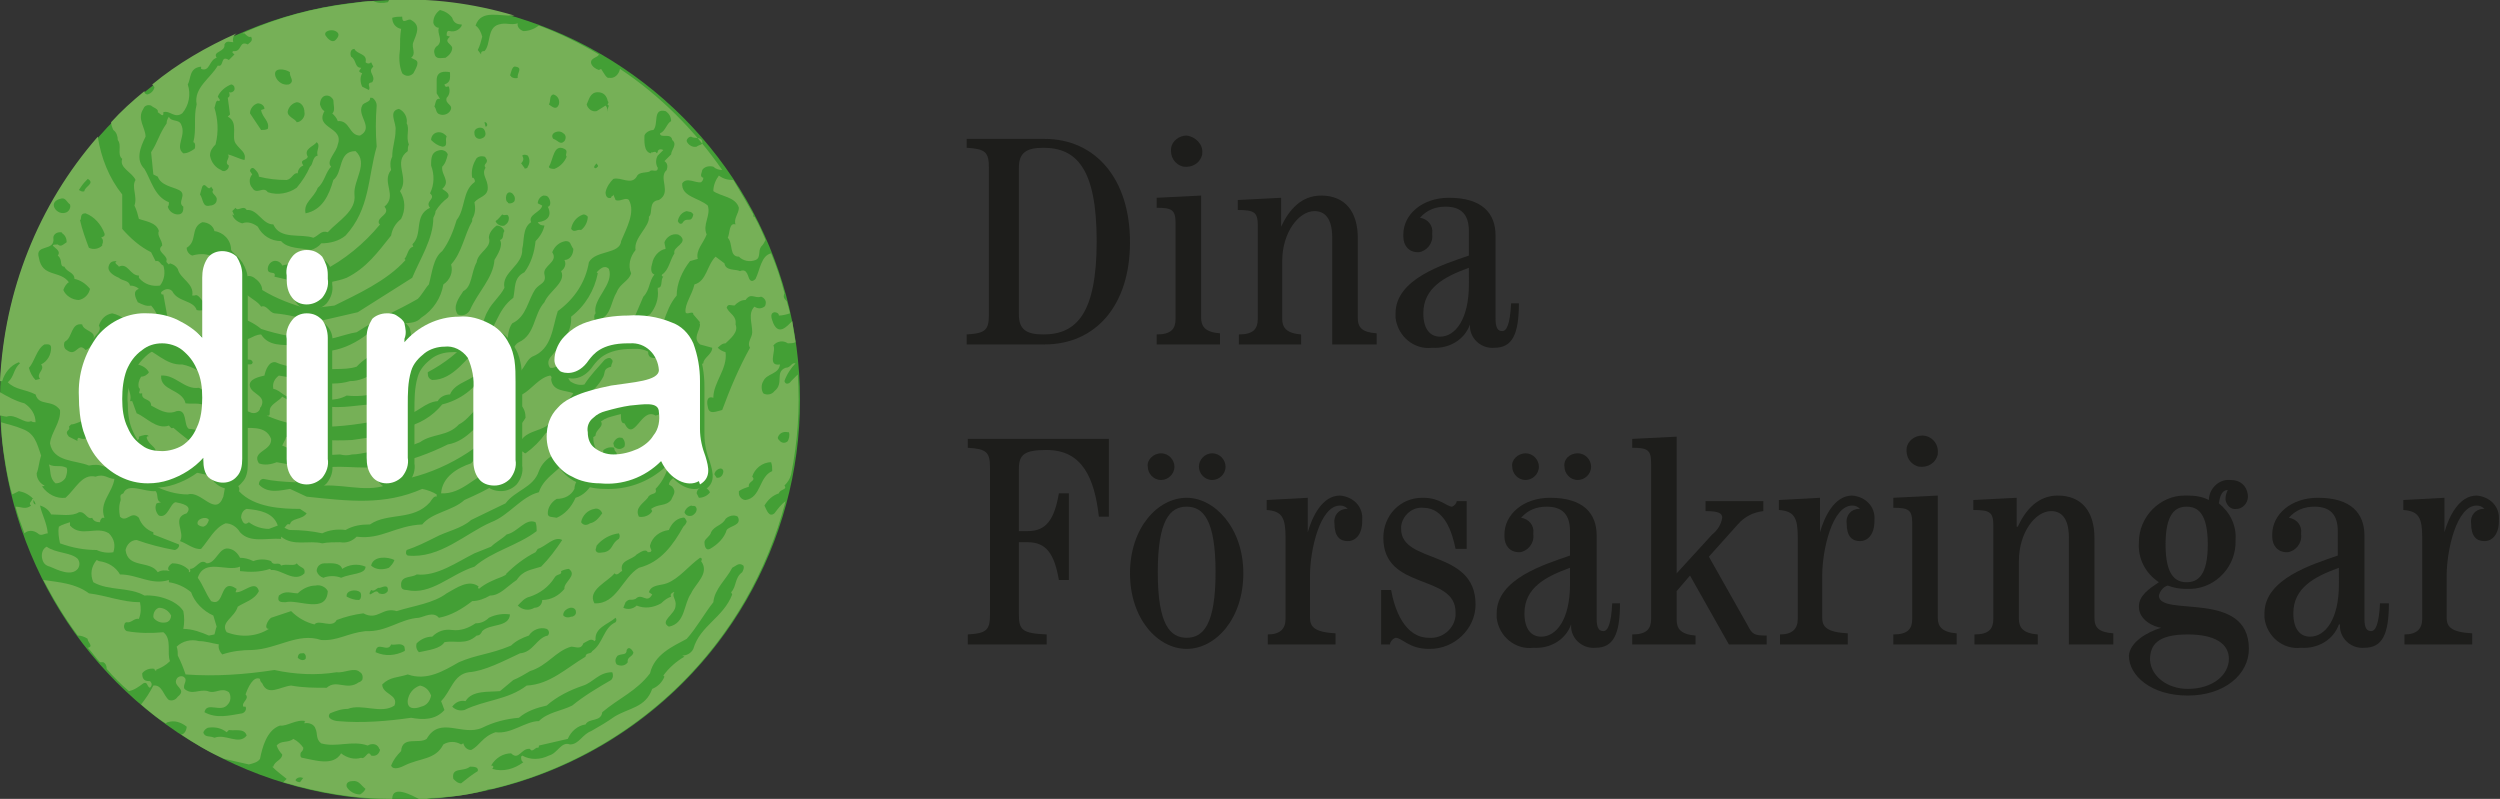 <svg version="1.1" id="Lager_1" xmlns:x="ns_extend;" xmlns:i="ns_ai;" xmlns:graph="ns_graphs;" xmlns="http://www.w3.org/2000/svg" xmlns:xlink="http://www.w3.org/1999/xlink" x="0px" y="0px" viewBox="0 0 225 71.9" style="enable-background:new 0 0 225 71.9;" xml:space="preserve">
 <rect x="0" y="0" width="225" height="71.9" fill="#333333" stroke="none"/>
 <style type="text/css">
  .st0{fill:#1D1D1B;}
	.st1{fill:#439F35;}
	.st2{fill:#76B057;}
	.st3{fill:none;}
	.st4{fill:#FFFFFF;}
 </style>
 <g>
  <path class="st0" d="M89,15.1c0-1.4-0.3-1.7-2-1.8v-0.8h7c4.6,0,7.7,3.6,7.7,9.3S98.6,31,94,31h-7v-0.9c1.7-0.1,2-0.4,2-1.8V15.1z
		 M91.7,28.3c0,1.3,0.6,1.8,2.2,1.8c3,0,4.8-1.9,4.8-8.4s-1.8-8.4-4.8-8.4c-1.6,0-2.2,0.5-2.2,1.8V28.3L91.7,28.3z">
  </path>
  <path class="st0" d="M104.1,31v-0.9c1.3,0,1.7-0.5,1.7-1.4v-8.6c0-1.2-0.3-1.4-1.7-1.4v-0.9l4-0.2v11c0,0.8,0.4,1.3,1.7,1.4V31
		L104.1,31L104.1,31z M108.2,13.9c-0.2,0.8-0.9,1.2-1.7,1.1c-0.8-0.2-1.2-0.9-1.1-1.7c0.1-0.6,0.7-1.1,1.4-1.1
		c0.8,0.1,1.5,0.8,1.4,1.6C108.2,13.8,108.2,13.8,108.2,13.9L108.2,13.9z">
  </path>
  <path class="st0" d="M111.5,31v-0.9c1.3,0,1.7-0.5,1.7-1.4v-8.4c0-1.2-0.3-1.4-1.8-1.4v-0.9l3.9-0.2v2.6h0c0.7-1.5,1.8-2.8,3.6-2.8
		c2.2,0,3.3,1.5,3.3,3.8v7.2c0,0.9,0.4,1.3,1.7,1.4V31h-4v-9.6c0-1.8-0.7-2.4-1.6-2.4c-1.4,0-2.9,1.9-2.9,4.5v5.2
		c0,0.8,0.4,1.3,1.7,1.4V31L111.5,31L111.5,31z">
  </path>
  <path class="st0" d="M136.7,27.3c0,2.8-0.6,4-2.2,4c-1.1,0.1-2.1-0.7-2.2-1.8c0-0.1,0-0.2,0-0.3h0c-0.5,1.4-1.9,2.2-3.4,2.1
		c-1.6,0.2-3.1-1-3.3-2.7c0-0.1,0-0.2,0-0.4c0-3.1,4.3-4.4,6.6-5.2v-2.2c0-1.5-0.7-2.2-2.1-2.2c-0.9,0-1.7,0.3-2.3,1
		c0.7,0.1,1.2,0.7,1.1,1.4c0,0,0,0.1,0,0.1c0.1,0.8-0.5,1.5-1.2,1.6c0,0-0.1,0-0.1,0c-0.8,0-1.3-0.6-1.3-1.4c0-0.1,0-0.2,0-0.2
		c0-1.8,1.7-3.3,4.1-3.3c3,0,4.2,1.4,4.2,3.4v7.5c0,0.8,0.2,1.1,0.6,1.1s0.7-0.6,0.8-2.5L136.7,27.3L136.7,27.3z M132.2,24.1
		c-2.2,0.8-4.1,1.8-4.1,4.1c0,1.4,0.6,2.1,1.5,2.1c1.4,0,2.6-1.6,2.6-4.7L132.2,24.1L132.2,24.1z">
  </path>
  <path class="st0" d="M87.1,58v-0.9c1.7-0.1,2-0.4,2-1.8V42.1c0-1.4-0.3-1.7-2-1.8v-0.8h12.7v7h-0.9c-0.4-3.5-1.5-6-4.7-6
		c-2,0-2.5,0.4-2.5,1.7v5.6h0.8c1.7,0,2.4-1.1,2.8-3.4h0.9v7.8h-0.9c-0.4-2.3-1.1-3.4-2.8-3.4h-0.8v6.5c0,1.4,0.3,1.7,2.5,1.8V58
		H87.1L87.1,58z">
  </path>
  <path class="st0" d="M106.8,44.8c2.5,0,5.1,2.7,5.1,6.8s-2.5,6.8-5.1,6.8s-5.1-2.7-5.1-6.8S104.2,44.8,106.8,44.8z M104.5,40.8
		c0.7,0,1.2,0.6,1.2,1.2c0,0.7-0.6,1.2-1.2,1.2c-0.7,0-1.2-0.6-1.2-1.2c0,0,0,0,0,0C103.2,41.4,103.8,40.8,104.5,40.8
		C104.5,40.8,104.5,40.8,104.5,40.8z M106.8,57.4c1.5,0,2.6-1.2,2.6-5.9s-1.1-5.9-2.6-5.9s-2.6,1.2-2.6,5.9S105.3,57.4,106.8,57.4z
		 M109.1,40.8c0.7,0,1.2,0.6,1.2,1.2c0,0.7-0.6,1.2-1.2,1.2c-0.7,0-1.2-0.6-1.2-1.2c0,0,0,0,0,0C107.9,41.4,108.4,40.8,109.1,40.8
		C109.1,40.8,109.1,40.8,109.1,40.8L109.1,40.8z">
  </path>
  <path class="st0" d="M114.1,58v-0.9c1.1,0,1.6-0.5,1.6-1.4v-7.3c0-1.8-0.3-2.4-1.7-2.5v-0.9l3.7-0.2v3.1h0c0.4-1.4,1.3-3.3,2.9-3.3
		c1.2,0.1,2.1,1,2,2.2c0,0,0,0.1,0,0.1c0,1.2-0.6,1.8-1.3,1.8s-1.2-0.4-1.2-1.6c-0.1-0.7,0.4-1.3,1.1-1.3c0,0,0,0,0.1,0
		c-0.2-0.2-0.4-0.3-0.7-0.3c-1.8,0-2.7,4-2.7,6.3v3.8c0,0.8,0.4,1.3,2.3,1.4V58L114.1,58L114.1,58z">
  </path>
  <path class="st0" d="M124.3,58v-4.9h0.9c0.3,1.7,1.2,4.3,3.4,4.3c1.2,0.1,2.3-0.8,2.4-2c0-0.1,0-0.2,0-0.3c0-3.5-6.5-1.9-6.5-6.7
		c0-2,1.5-3.6,3.5-3.6c0,0,0.1,0,0.1,0c1.5,0,2.1,0.8,2.6,0.8c0.2-0.1,0.4-0.3,0.4-0.5h0.9v4.3H131c-0.3-1.5-1-3.7-2.9-3.7
		c-1-0.1-1.9,0.7-2,1.7c0,0.1,0,0.2,0,0.2c0,3.2,6.7,1.8,6.7,6.8c0,2.2-1.9,4-4.1,4c0,0,0,0-0.1,0c-1.8,0-2.4-1-3-1
		c-0.3,0.1-0.5,0.4-0.5,0.6L124.3,58L124.3,58z">
  </path>
  <path class="st0" d="M145.8,54.3c0,2.8-0.6,4-2.2,4c-1.1,0.1-2.1-0.7-2.2-1.8c0-0.1,0-0.2,0-0.3h0c-0.5,1.4-1.9,2.2-3.4,2.1
		c-1.6,0.2-3.1-1-3.3-2.7c0-0.1,0-0.2,0-0.4c0-3.1,4.3-4.4,6.6-5.2v-2.2c0-1.5-0.7-2.2-2.1-2.2c-0.9,0-1.7,0.3-2.3,1
		c0.7,0.1,1.2,0.7,1.1,1.4c0,0,0,0.1,0,0.1c0.1,0.8-0.5,1.5-1.2,1.6c0,0-0.1,0-0.1,0c-0.8,0-1.3-0.6-1.3-1.4c0-0.1,0-0.2,0-0.2
		c0-1.8,1.7-3.3,4.1-3.3c3,0,4.2,1.4,4.2,3.4v7.5c0,0.8,0.2,1.1,0.6,1.1s0.7-0.6,0.8-2.5L145.8,54.3L145.8,54.3z M137.3,40.8
		c0.7,0,1.2,0.6,1.2,1.2c0,0.7-0.6,1.2-1.2,1.2c-0.7,0-1.2-0.6-1.2-1.2c0,0,0,0,0,0C136,41.4,136.6,40.8,137.3,40.8
		C137.2,40.8,137.3,40.8,137.3,40.8L137.3,40.8z M141.3,51.1c-2.2,0.8-4.1,1.8-4.1,4.1c0,1.4,0.6,2.1,1.5,2.1c1.4,0,2.6-1.6,2.6-4.7
		L141.3,51.1L141.3,51.1z M142,40.8c0.7,0,1.2,0.6,1.2,1.2c0,0.7-0.6,1.2-1.2,1.2c-0.7,0-1.2-0.6-1.2-1.2c0,0,0,0,0,0
		C140.7,41.4,141.2,40.8,142,40.8C141.9,40.8,141.9,40.8,142,40.8L142,40.8z">
  </path>
  <path class="st0" d="M146.9,58v-0.9c1.3,0,1.7-0.5,1.7-1.4V41.7c0-1.2-0.3-1.4-1.7-1.4v-0.8l4-0.2v12.3h0l3.2-3.5
		c0.5-0.4,0.8-0.9,0.9-1.5c0-0.4-0.3-0.6-1.5-0.6v-0.9h5.2V46c-0.9,0.1-1.7,0.5-2.3,1.2l-2.6,2.9l3.5,6.2c0.4,0.8,0.6,0.9,1.7,0.9
		V58h-3.4l-3.5-6.2l-1.2,1.4v2.6c0,0.8,0.4,1.3,1.7,1.4V58L146.9,58L146.9,58z">
  </path>
  <path class="st0" d="M160.2,58v-0.9c1.1,0,1.6-0.5,1.6-1.4v-7.3c0-1.8-0.3-2.4-1.7-2.5v-0.9l3.7-0.2v3.1h0c0.4-1.4,1.3-3.3,2.9-3.3
		c1.2,0.1,2.1,1,2,2.2c0,0,0,0.1,0,0.1c0,1.2-0.6,1.8-1.3,1.8s-1.2-0.4-1.2-1.6c-0.1-0.7,0.4-1.3,1.1-1.3c0,0,0,0,0.1,0
		c-0.2-0.2-0.4-0.3-0.7-0.3c-1.8,0-2.7,4-2.7,6.3v3.8c0,0.8,0.4,1.3,2.3,1.4V58L160.2,58L160.2,58z">
  </path>
  <path class="st0" d="M170.4,58v-0.9c1.3,0,1.7-0.5,1.7-1.4v-8.6c0-1.2-0.3-1.4-1.7-1.4v-0.9l4-0.2v11c0,0.8,0.4,1.3,1.7,1.4V58
		L170.4,58L170.4,58z M174.4,40.9c-0.2,0.8-0.9,1.2-1.7,1.1c-0.8-0.2-1.2-0.9-1.1-1.7c0.1-0.6,0.7-1.1,1.4-1.1
		c0.8,0,1.5,0.7,1.4,1.6C174.4,40.8,174.4,40.8,174.4,40.9L174.4,40.9z">
  </path>
  <path class="st0" d="M177.7,58v-0.9c1.3,0,1.7-0.5,1.7-1.4v-8.4c0-1.2-0.3-1.4-1.8-1.4v-0.9l3.9-0.2v2.6h0.1
		c0.7-1.5,1.8-2.8,3.6-2.8c2.2,0,3.3,1.5,3.3,3.8v7.2c0,0.9,0.4,1.3,1.7,1.4V58h-4v-9.6c0-1.8-0.7-2.4-1.6-2.4
		c-1.4,0-2.9,1.9-2.9,4.5v5.2c0,0.8,0.4,1.3,1.7,1.4V58L177.7,58L177.7,58z">
  </path>
  <path class="st0" d="M194.5,56.5c-0.7-0.1-2-0.7-2-1.9c0-1,0.9-1.6,1.8-2.2c-1.2-0.8-1.9-2.1-1.8-3.6c0-2.3,1.9-4.2,4.1-4.2
		c0.1,0,0.2,0,0.3,0c0.7,0,1.3,0.1,1.9,0.4c0-1,0.9-1.9,1.9-1.8c0,0,0.1,0,0.1,0c0.8,0,1.4,0.5,1.5,1.3c0.1,0.6-0.3,1.2-0.9,1.3
		c0,0-0.1,0-0.1,0c-0.5,0.1-0.9-0.3-1-0.8c0-0.1,0-0.1,0-0.2c0-0.2,0.1-0.5,0.2-0.7c-0.5,0-0.7,0.5-0.8,1.2c1,0.8,1.6,2,1.5,3.3
		c0.1,2.3-1.7,4.3-4,4.4c-0.2,0-0.3,0-0.5,0c-0.5,0-1.1-0.1-1.6-0.3c-0.4,0.1-0.7,0.5-0.8,0.9c0,2,8.1-0.6,8.1,4.8
		c0,2.3-2.2,4.2-5.5,4.2s-5.3-1.8-5.3-3.6C191.7,57.8,193.2,56.9,194.5,56.5L194.5,56.5L194.5,56.5z M196.9,62
		c2.3,0,3.7-1.3,3.7-2.7s-1.3-2.2-3.7-2.2c-2.8,0-3.4,1-3.4,2.3C193.6,60.9,195.1,62,196.9,62L196.9,62z M196.8,52.4
		c1,0,1.9-0.6,1.9-3.4s-0.9-3.4-1.9-3.4s-1.9,0.6-1.9,3.4S195.8,52.4,196.8,52.4z">
  </path>
  <path class="st0" d="M215,54.3c0,2.8-0.6,4-2.2,4c-1.1,0.1-2.1-0.7-2.2-1.8c0-0.1,0-0.2,0-0.3h-0.1c-0.5,1.4-1.9,2.2-3.4,2.1
		c-1.6,0.2-3.1-1-3.3-2.7c0-0.1,0-0.2,0-0.4c0-3.1,4.3-4.4,6.6-5.2v-2.2c0-1.5-0.7-2.2-2.1-2.2c-0.9,0-1.7,0.3-2.3,1
		c0.7,0.1,1.2,0.7,1.1,1.4c0,0,0,0.1,0,0.1c0.1,0.8-0.5,1.5-1.2,1.6c0,0-0.1,0-0.1,0c-0.8,0-1.3-0.6-1.3-1.4c0-0.1,0-0.2,0-0.2
		c0-1.8,1.7-3.3,4.1-3.3c3,0,4.2,1.4,4.2,3.4v7.5c0,0.8,0.2,1.1,0.6,1.1s0.7-0.6,0.8-2.5L215,54.3L215,54.3z M210.5,51.1
		c-2.2,0.8-4.1,1.8-4.1,4.1c0,1.4,0.6,2.1,1.5,2.1c1.4,0,2.6-1.6,2.6-4.7L210.5,51.1L210.5,51.1z">
  </path>
  <path class="st0" d="M216.4,58v-0.9c1.1,0,1.6-0.5,1.6-1.4v-7.3c0-1.8-0.3-2.4-1.7-2.5v-0.9l3.7-0.2v3.1h0c0.4-1.4,1.3-3.3,2.9-3.3
		c1.2,0.1,2.1,1,2,2.2c0,0,0,0.1,0,0.1c0,1.2-0.6,1.8-1.3,1.8s-1.2-0.4-1.2-1.6c-0.1-0.7,0.4-1.3,1.1-1.3c0,0,0,0,0.1,0
		c-0.2-0.2-0.4-0.3-0.7-0.3c-1.8,0-2.7,4-2.7,6.3v3.8c0,0.8,0.4,1.3,2.3,1.4V58L216.4,58L216.4,58z">
  </path>
  <circle class="st1" cx="36" cy="36" r="36">
  </circle>
  <path class="st2" d="M14.7,56.9c-1.1,0.1-2.2,0.1-3.3-0.1c-0.2-0.1-0.3-0.4-0.2-0.6c0-0.1,0.1-0.2,0.2-0.2c0.4,0.1,0.7-0.4,1.1-0.3
		c0.2-0.5,0.2-1,0.1-1.5c-1.6,0-3-0.6-4.6-0.8c-1.2-0.9-2.7-1-4.1-1.2c0.9,1.7,1.9,3.4,3.1,5c0.3,0,0.6,0.1,0.9,0.3
		c-0.1,0.2,0.6,0.7,0,0.8c0.4,0.4,0.7,0.9,1.1,1.3h0.3c0.2,0.1,0.3,0.3,0.3,0.6c0.6,0.7,1.3,1.4,2,2c0.5-0.1,0.9-0.4,1.3-0.7
		c0.4-0.2,0.3,0.3,0.6,0.4c0.2-0.2,0.2-0.4,0-0.6c0,0,0,0-0.1,0c-0.5,0-0.6-0.3-0.6-0.7c0.2-0.3,0.7-0.5,1.1-0.4
		c0,0.1,0.1,0.2,0.2,0.2l-0.1-0.1c0.5-0.2,0.9-0.4,1.3-0.8C15,58.8,15.5,57.5,14.7,56.9z">
  </path>
  <path class="st2" d="M15.4,55.4c-0.2-0.4-0.6-0.7-1.1-0.7c-0.3,0.1-0.5,0.4-0.5,0.8c0,0.1,0.1,0.2,0.1,0.2c0.3,0.3,0.7,0.4,1.1,0.3
		C15.3,55.9,15.4,55.6,15.4,55.4z">
  </path>
  <path class="st2" d="M19.2,55.4c-0.9-0.4-1.7-1.2-2-2.1c-0.6-0.5-1.3-0.8-2-0.9l0-0.2c-1.6,0.5-2.8-0.5-4.4-0.5
		c-0.4-0.7-1.1-1.1-1.9-1.2l-0.2-0.1c-0.5,0.6-0.6,1.3-0.3,2c1.4,0.8,3.2,0.4,4.6,1.2c1.1-0.1,2.9,0.4,3.5,1.4
		c0.1,0.5,0.1,1.1,0,1.6c0.8,0,1.6,0.3,2.3,0.6l0.5-0.1c0.1-0.3,0.1-0.5,0.2-0.7L19.2,55.4z">
  </path>
  <path class="st2" d="M4.5,51L4.5,51c0.7,0.3,1.9,0.9,2.5,0.2c0.2-0.3,0.2-0.6,0-0.9c-0.6-0.6-2-0.5-2.8-1.1
		c-0.4,0.2-0.5,0.7-0.4,1.1C3.9,50.7,4.1,50.9,4.5,51z">
  </path>
  <path class="st2" d="M4.4,41.8c0.2,0.5,0,1.2,0.6,1.7c0.4,0,0.7-0.2,0.9-0.5c0.1-0.3,0.2-0.6,0.1-0.9C5.4,41.8,5,42.1,4.4,41.8z">
  </path>
  <path class="st2" d="M65.5,21.4c0.5,0.5,0.1,1.7,1,1.7c0.4,0.4,1,0.5,1.5,0.3c0.5-0.2,0.2-0.8,0.5-1.2c0.2-0.2,0.3-0.4,0.4-0.6
		c-0.3-0.7-0.6-1.4-1-2.1h-0.1v-0.2c-0.6-1.1-1.2-2.1-1.8-3.1c-0.5,0-0.9-0.1-1.3-0.4c-0.3,0.4-0.5,0.9-0.5,1.4
		c0.7,0.5,2,0.5,2.3,1.5c0,0.5-0.5,1-0.3,1.5C65.6,20,65.7,21,65.5,21.4z">
  </path>
  <path class="st2" d="M2,38.6c-0.7-0.3-1.3-0.4-1.9-0.6c0,0.8,0.1,1.7,0.2,2.5c0.2,1.3,0.4,2.7,0.8,4c0.2-0.1,0.4-0.2,0.6-0.3
		c0.5,0.1,0.9,0.3,1.3,0.7c0,0-0.1,0-0.1,0c0,0.2-0.4,0.4-0.1,0.6c-0.5,0.4-0.9,0.1-1.4,0.1c0.2,0.8,0.5,1.6,0.8,2.4
		c0.3-0.3,0.8-0.3,1.2,0c0.3,0.3,0.6,0,0.9,0c-0.1-1-0.5-1.6-0.7-2.5c0.4,0.1,0.8,0.4,1,0.8c0.8,0,1.9,0.2,2.5-0.2
		c0.6-0.1,0.7,0.7,1.2,0.5C8.4,46.9,8.7,47,9,47c0-0.2,0.1-0.3,0.2-0.4l0.2,0c-0.5-1.4,0.7-2.2,0.9-3.5c-0.6,0-0.9-0.5-1.7-0.2
		c-1.2-0.3-1.8,1.1-2.7,1.9c-0.8,0.1-1.6-0.3-2.1-1c0-0.1,0.2,0,0.2-0.1c-0.4-0.2-0.7-0.6-0.7-1.1c0.2-0.5,0.2-1,0.4-1.6
		C3.3,39.8,3.1,39,2,38.6z M3,45c0.1,0.1,0.2,0.3,0.2,0.4c-0.1,0-0.2-0.1-0.2-0.3C3,45.1,3,45.1,3,45L3,45z">
  </path>
  <path class="st2" d="M6.3,47.3V47c-0.3,0.1-0.7,0.2-1,0.4c-0.1,0.5,0,1,0.1,1.5c1.1,0.4,2.2,0.6,3.3,0.6c0.4,0.2,1,0.3,1.5,0.2
		c0.2-0.6,0.1-1.2-0.4-1.7C8.7,47.3,7.3,48.4,6.3,47.3z">
  </path>
  <path class="st2" d="M18.3,47.4c0.3-0.1,0.4-0.3,0.5-0.6c-0.2-0.4-1.2-0.1-1,0.4C17.9,47.3,18.1,47.4,18.3,47.4
		C18.3,47.4,18.3,47.4,18.3,47.4z">
  </path>
  <path class="st2" d="M37.9,63.6c0.5-0.1,0.8-0.5,0.9-1c-0.2-0.5-0.5-0.8-1-0.9c-0.6,0.2-1,0.7-1.1,1.3
		C36.6,63.9,37.4,63.8,37.9,63.6z">
  </path>
  <path class="st2" d="M35.3,71.9c0-1.3,1.8-0.3,2.4,0h0.7l0,0c0.3-0.1,0.6-0.1,0.9-0.1c0.4,0,0.8-0.1,1.2-0.1
		c1.1-0.1,2.2-0.3,3.3-0.6c0.1-0.1,0.3-0.1,0.5-0.1C57.2,67.9,67.4,58,70.7,45.1c-0.4,0.3-0.7,0.7-1,1.1c-0.5,0.4-0.7-0.3-0.9-0.7
		c0.3-0.5,0.7-0.9,1.3-1.1c0.1-0.4,0.8-0.3,0.5-0.7c0.3-0.3,0.5-0.6,0.6-1c0.6-3,0.8-6,0.6-9c-0.2,0.2-0.4,0.4-0.6,0.6
		c-0.1,0.2-0.5,0.4-0.6,0c0.2-0.6,0.6-1.2,1-1.6c-0.4-0.1-0.4,0.4-0.9,0.4c-1,0.4-0.1,1.4-1,2.1c-0.2,0.3-0.7,0.4-1,0.2
		c-0.2-0.3-0.2-0.8,0-1.1c0.3-0.7,1.4-0.6,1.5-1.5c-1.2,0.2-0.3-1.3-0.6-1.7c0.3-0.4,0.9-0.5,1.3-0.2c0.2,0,0.5,0,0.7-0.1
		c-0.1-0.6-0.2-1.2-0.3-1.9c-0.5,0.5-1.2,1.3-1.7,0.2c-0.1-0.3-0.4-0.9,0.1-1c0.2,0,0.4,0.1,0.4,0.3c0,0,0,0,0,0
		c0.3,0,0.7-0.1,1-0.2c-0.1-0.4-0.2-0.8-0.3-1.1l-0.1-0.1c-0.2-0.2-0.2-0.4-0.1-0.6c-0.3-1.2-0.7-2.4-1.2-3.6
		c-0.9,0.2-1,1.5-1.4,2.3c-0.1,0.1-0.3,0.3-0.5,0.1s-0.2-1.1-0.9-0.8c-0.4-0.2-1.3,0-1.4-0.7l-0.8-0.6c-0.8,0.8-0.8,2.2-1.9,2.5
		c-0.2,0.9-0.9,1.8-0.8,2.5c0.1,0.3,0.7-0.2,0.7,0.2L63,29c-0.1,0.1,0,0.1,0,0.2c0,0.6-0.7,1.2,0,1.8l1.1,0.3c0,0.6-0.8,0.9-0.8,1.4
		c-0.9,0.3-0.6,1.5-1.3,2c-0.5,0.3-1.3,0.4-1.6,1c-1.1,0.3-0.3,1.5-1.4,1.7c-1.3-0.8-1.9,2.5-2.8,0.7c-0.5,0-0.2-0.9-0.4-1.2
		c0.3-0.3,0.8-0.5,1.2-0.5c0.1,0.1,0.2,0.2,0.4,0.2c0.4-0.1,0.6-0.5,0.6-0.9c0.4-0.4,1-0.8,1.5-0.9c0.8-1.3,3-2.3,1.9-3.9l-0.3-0.1
		c-0.8,0.5-1.4,1.6-2.4,1.4c-0.5-0.1-0.4-0.7-0.2-1c1.3-1.4,1.2-3.2,2.4-4.6c0-1.1,0.5-2.2,1.2-3.1l0.7-0.2
		c-0.2-0.8,0.5-1.4,0.8-2.2c-0.4-0.9,0.4-1.7,0.1-2.6c-0.8-0.7-2.4-0.8-2.3-2c0.4-0.6,1.2,0,1.7-0.1c0.1-0.1,0.2-0.2,0.2-0.4
		c-0.4-0.1-0.1-0.5-0.1-0.7c0.2-0.3,0.6-0.4,1-0.3c0.2,0.2,0.5,0.3,0.8,0.3c-2.5-3.6-5.6-6.7-9.2-9.1l0,0c-0.1,0.5-0.5,0.9-1,0.8
		c-0.2,0.1-0.5-0.5-0.7-0.8l-0.2,0.1c-0.3-0.1-0.6-0.3-0.7-0.6c-0.1-0.5,0.6-0.5,0.7-0.8c-1.7-1-3.5-1.9-5.4-2.6
		c-0.4,0.3-0.9,0.5-1.4,0.5c-0.3-0.1-0.6-0.4-0.5-0.7c-0.7,0.2-1-0.1-1.7,0.1c-1.1,0.3-0.7,1.8-1.3,2.4c-0.1,0-0.3,0-0.3,0.2
		c0,0,0,0.1,0,0.1L43,4.5c0.2-0.4,0.3-0.8,0.4-1.2c-0.1-0.4-0.3-0.8-0.6-1c0.5-1.5,2.2-0.8,3.5-0.9c-3.7-1.1-7.5-1.6-11.3-1.4
		c0,0.1-0.1,0.2-0.1,0.2c-0.4,0.1-0.9,0.1-1.3-0.1c-0.7,0-1.3,0.1-2,0.2c-3.4,0.4-6.7,1.3-9.8,2.7h0.2c0.2,0.2,0.4,0.4,0.6,0.3
		c0.2,0.4-0.1,0.5-0.3,0.7c-0.8-0.4-0.5,0.7-1.3,0.6c-0.2,0.1,0,0.2,0.1,0.3l-0.5,0.5c-0.8-0.5-0.4,0.7-1,0.5
		c-0.6,1.1-2.2,2-1.9,3.5c-0.3,1.1,0,2.3-0.3,3.4c0.2,0,0.2,0.5,0.1,0.6c-0.3,0.2-0.6,0.4-1,0.4c-0.8-0.6,0.3-1.6-0.2-2.6
		c-0.2-0.5-0.9-0.2-1.1-0.7C15,10.8,15,11,15,11.1c-0.7,1-0.8,1.7-1.4,2.6l0.2,2l0.4,0.2c0.3,0.8,1.3,0.9,1.9,1.2
		c0.8,0.4-0.2,1.1,0.4,1.5c0,0.3,0,0.7-0.5,0.7c-0.4,0-0.8-0.3-0.9-0.7c0.1-0.1,0.1-0.2,0.1-0.4c-1.3-0.5-1.6-2-2.2-3
		c-0.8-0.8-0.4-1.9,0.1-2.9c0-0.8-0.8-1.6-0.2-2.5c0.1-0.3,0.4-0.4,0.7-0.3c0.2,0.2,0.7,0.3,0.6,0.6c0.2,0.1,0.4,0.4,0.5,0.2v-0.2
		c0.6-0.2,1,0.6,1.7,0.1c0.6-0.7,0.8-1.7,0.5-2.6C17.2,7.1,17,6.1,18.1,6v0.2c0.8,0.3,0.7-0.8,1.4-1c-0.4-0.6,0.8-0.5,0.7-1.2
		c0.2-0.4,0.5-0.2,0.8-0.2c-0.1-0.3,0-0.6,0.3-0.8c-2.7,1.2-5.3,2.7-7.6,4.6c0.1,0.1,0.2,0.2,0.2,0.3c-0.1,0.3-0.3,0.5-0.6,0.6
		c-0.2,0-0.3-0.1-0.3-0.3c-1.1,0.9-2.1,1.8-3,2.8c0,0.2,0.1,0.5,0.2,0.7c0.3,0.2,0.4,0.6,0.4,0.9c0.4,0.5-0.1,1.3,0.4,1.7
		c-0.3,0.8,0.9,1.2,1.2,1.9c-0.4,0.6,0.2,1.5-0.1,2.3c0.2,0.4,0.3,0.8,0.4,1.2c0.5,0.2,1.6,0.3,1.8,1.1c-0.2,0.4,0.3,0.8,0.3,1.3
		C14,22.6,15,22.9,15,23.4c-0.1,0.2,0.1,0.3,0.2,0.4l0.1-0.1c0.3,0.1,0.5,0.2,0.7,0.5c0.2,0.9,1.5,1.3,1.3,2.4h0.2
		c0.4-0.2,0.6,0.5,0.9,0.6c0-0.3,0.3-0.1,0.5,0c0.4,0.1,0.8,0,1.1-0.2c1.1,0.1,0.5,0.9,1.3,1.5c0.8,0.2,1.6,0.6,2.2,1.1
		c1.5,0.5,3.1,0.8,4.7,0.9c1.4,0.3,2.6-0.4,3.9-0.6c2-1.3,3.6-1.9,5.5-3c0.4-0.4,0.7-1,1-1.3c0.3-1.1,0.4-2.4,1.2-3
		c0.6-0.8,1-1.8,1.3-2.8c0.8-1,0.5-2.6,1.6-3.4c0.1-0.1,0-0.3-0.1-0.4c0,0-0.1,0-0.1,0c-0.1-0.5,0-1.1,0.3-1.6
		c0.1-0.3,0.5-0.4,0.8-0.3c0,0,0.1,0,0.1,0.1c0.4,0.5-0.3,0.5,0,0.9c-0.4,0.6,0.2,1,0.2,1.8s-0.8,0.8-1.2,1.3c0.1,0.5,0.1,1-0.2,1.5
		l0,0.2c-0.7,1.2-0.9,2.8-1.9,3.9c0.2,0.7-0.1,1.4-0.7,1.8c-0.2,1.2-0.9,2.3-2,3c-0.8,0.9-2.2,0-2.8,1.3c-0.5,0.4-1.2,0.3-1.7-0.1
		c-1.8,1.5-4.2,2.5-6.8,1.3c-1.2-0.1-2.4,0.1-3.1-1c-0.8,0-1.4,0.9-1.9,0.2c0.5-0.9-0.8-0.1-1-0.7c-0.8-0.4-1.8-0.7-1.9-1.8
		c-0.3,0.1-0.7,0.2-1,0.1c-0.3-0.9-1.7-0.7-2.2-1.7c-0.3-0.3-0.7-0.2-1,0.1c0,0.1,0,0.2,0.1,0.2c0,0,0,0,0,0h0.1l0.4,2.2
		c0.1,0.7,1.2,0.4,1.3,1.2c-0.3,0.6,0.3,1.1,0.4,1.9c1.4-0.3,2.3,1,3.7,0.9c0.4,0.3,0.4,0.9,0.1,1.3c-0.2,0.4-1,0.2-1.6,0.4
		c-0.6-0.8-1.6-1.4-2.6-1.6c-1.5,0.1-2.5-1.3-3.7-1.6c-0.6-0.1-1.1-0.4-1.7-0.7c-0.3-0.2-0.7-0.2-1.1-0.1c0,0.1,0.1,0.1,0.1,0.1
		l-1,0.3c-0.6-0.3-0.7,0.5-1.3,0.7c-0.7-0.8-0.8,0.7-1.7,0c-0.2-0.1-0.3-0.4-0.2-0.7c0,0,0.1-0.1,0.1-0.1c0.6-0.3,0.5-1.7,1.5-1.5
		c0.1,0.6,1.3,0.6,1,1.3c0.2-0.4,0.8-0.7,0.5-1.2c0.2-0.6,0.6-1,1.2-1.1c0.9,0.2,1.6,0.8,1.9,1.6l2,1.1c0.2,0,0.5,0.2,0.6,0
		c-0.4-1.3,0-2.3-1-3.4c-0.4,0.1-0.8-0.1-1.2-0.3c-0.2-0.4-0.5-1,0.1-1.2c-0.2-0.2-0.5-0.3-0.8-0.3c-0.1-0.5-0.7-0.4-1-0.7
		c-0.5-0.2-1.1-0.6-0.9-1.1c0.1-0.3,0.3-0.4,0.6-0.4c0,0,0.1,0,0.1,0c-0.3,0.2,0.1,0.3,0.2,0.5c0.8-0.4,1,0.8,1.8,0.8v0.2
		c0.5,0.6,1.2,0.8,1.9,0.7c0.4-0.5,0.5-1.2,0.3-1.8c-0.3-0.1-0.3-0.5-0.7-0.4l-0.4-0.8c-1-0.5-1.8-1.2-2.6-2.1c0-0.9,0-2.1,0-3.1
		c-1.2-1.5-1.9-3.3-2.2-5.2C3.4,18.5,0.4,26.2,0,34.3h0.2c0.2-0.7,0.7-1.4,1.5-1.7l0.1,0.1c-0.6,0.5-0.5,1.2-1.1,1.7
		c0.7,0.7,1.5,0.6,2.5,1.1c0.3,1.1,1.5,0.4,2.2,1.4c0.1,1.1-0.8,2-0.9,3c0.3,1.7,2.3,1.5,3.5,2c0.5-0.1,0.9-0.1,1.4,0.1
		c1.4,0.4,3.8,0,4.5,1.7c0.9,0.5,2,0.8,3,0.8c1.2-0.4,2.5,2.1,3.2,0.2l0.2-1.1c-0.7-1.1-2.5-0.7-3.6-1.5c-0.3,0.1-0.7,0-0.8-0.3
		c-0.1-0.2-0.1-0.4,0.1-0.5c0.6,0.3,1.4-0.1,2,0.1c1.2,0.8,2.7,0.4,3.6,1.4c0.1,0.3,0,0.6-0.2,0.9c0.1,0.1,0.2,0.3,0.1,0.5
		c1.4,1.5,3.9,1.6,5.5,1.6l0.6,0.4c-0.4,0.6-1.4,0.4-1.5,1c-0.3-0.1-0.3,0.1-0.5,0.3c0.2,0.1,0.4,0.2,0.5,0.2c1,0,2,0.1,2.9,0.3
		c0.6-0.3,1.4-0.4,2.1-0.3c0.7-0.4,1.4-0.5,2.2-0.5c1.6-1.1,3.9-0.3,5.4-2c0.2-0.3,0.4-0.6,0.6-0.5v-0.2C39,44.3,38.5,44.1,38,44
		c-3.4,1.5-6.6,1.1-10.4,0.7L26.1,44c-0.7,0.1-2,0.5-2.8-0.4c0-0.3,0.2-0.5,0.4-0.5c0,0,0,0,0,0c1.8,0.4,3.6,0.2,5.5,0.6
		c2.1-0.1,4.4,0.8,6.3-0.4c3.8-0.6,7.2-2.5,9.9-5.3c0.6-0.5,0.6-1.3,1.4-1.6c0.4,0.3,0.5,0.8,0.5,1.2c-0.8,1.4-2.1,1.6-3.1,2.8
		c-0.7,0.2-1.3,0.7-1.8,1.3c-1.2,0.4-2.6,1.2-2.7,2.7c1.9,0.1,3-1.6,4.7-2.1c0.5-0.8,1.3-1.4,2.2-1.8c0.3-2.2,2.6-1.3,3.3-3
		c0.3-0.1,0.5-0.2,0.4-0.5c0.4-0.6,1-1.1,1.3-1.6c-0.6-0.3-1.9-0.1-2-1.3c0.1-0.1,0-0.3-0.1-0.3c-1,0.2-1.6,1.2-2.5,1.7
		c-0.1-0.1-0.2-0.2-0.3-0.3c-0.5-0.1-1.7,0.3-1.4-0.6c0.1-0.5,0.4-0.8,0.9-0.9c0.9,0,1-1.2,1.7-1.6c1.8-0.7,1.8-2.6,2.3-4.1
		c1.5-1.1,2.5-2.6,2.8-4.4c0.6-1.1,2.8-0.7,2.9-1.9c0.5-1.2,1.3-2.6,0.7-3.7c-0.3-0.3-0.8,0.2-1.2,0l-0.2-0.5c0,0.2-0.2,0.1-0.2,0.3
		c-0.3,0.1-0.5-0.1-0.5-0.5c0.1-0.5,0.4-0.9,0.7-1.2c0.7-0.2,1.6,0.6,2.1-0.2c0.2-0.5,1-0.3,1.2-0.5s0.7,0.2,0.7-0.3
		c-0.2-0.3-0.2-0.8,0-1.1l0.5-0.5c-0.2-0.1-0.4-0.1-0.5,0.1c0,0.1,0,0.1-0.1,0.2c-0.1-0.3-0.4,0-0.5-0.1v0.1
		c-0.7-0.1-0.6-1.2-0.6-1.6c0.1-0.3,0.5-0.5,0.8-0.5c0.5-0.5-0.1-2,1.1-1.7c0.3,0.2,0.5,0.5,0.5,0.9c-0.4,0.2-0.5,0.9-1,1.1
		c0,0.5,1-0.1,1.1,0.6c0.5,0.4-0.1,0.9-0.1,1.3l-0.6,0.6c0.3,0.2,0.3,0.5,0.2,0.8c-0.8,0.7,0.5,2-0.7,2.7c-1,0.1-0.5,1.2-0.9,1.5
		c0.1,0.9-1.4,1.9-1.2,3c-0.5,0.6-0.7,1.4-0.4,2.1c-0.2,0.7-1,0.9-1.3,1.7c-0.5,0.8-0.5,2-1.4,2.4c0,0.4-0.2,0.7-0.6,0.8
		c-0.2,0-0.1-0.2-0.1-0.4c0.3-0.2-0.1-0.6,0.2-0.9c-0.3-1.3,1.7-2.6,1.2-4c-0.4-0.4-0.8,0-1.1,0.3l0.1,0.1c-0.3,1.5-1.1,2.9-2.4,3.9
		c0.1,1.5-1,2.6-1.9,3.7c-0.2,0.3-0.2,0.6,0,0.9c1.1,0.2,1.6-2,2.7-1.3c-0.1,0.8-1.6,1.6-0.9,2.5c0.4,0.3,0.9,0.4,1.3,0.3
		c0.5-0.8,1.2-1.5,1.8-2.2c0.1-0.1,0.5-0.3,0.6-0.1c0.3,0.2,0,0.4,0,0.7c-0.7,0.2-0.5,0.4-0.7,0.9c-0.8,1.5-2.3,2.2-3.1,3.7L51,37.7
		c0,0.9-1.2,0.9-1.9,1.3c-0.5,0.7-1.1,1.3-1.8,1.8c-0.2,0-0.2-0.3-0.5-0.1l-0.1,0.1L47,41c-0.9,2.1-3.2,3.1-5.2,4
		c-1.1,1-2.9,1.1-3.8,2.2c-2.4,0.1-3.7,1.4-5.9,1.1c-0.4,0.4-0.9,0.6-1.5,0.5c-0.5,0-1.1,0-1.6,0.1c-1.2-0.3-2.6,0.3-3.7-0.6l0,0.2
		c-1.3-0.1-2.8,0.4-3.7-0.6c-0.3-0.5-0.8-0.8-1.3-0.8c-1,0.4-1.5,1.5-2.2,2.3c-0.6,0.1-1.3-0.5-1.9-0.7c0.5-0.8-0.8-2.1,0.6-2.5
		c0.6-0.7-0.5-0.9-1-1c-0.5,0.1-0.7,1.5-1.5,1.2c-0.3-0.3-0.4-0.8-0.2-1.1l0.4-0.1c-0.5-0.1-0.2-0.7-0.5-1c-1,0.1-2.5-0.8-2.9,0.2
		c-0.5,0.2-0.1,0.4-0.3,0.8c-0.1,0.4-0.1,0.8,0,1.3c0.6,0.6,1-0.6,1.7,0.1c0.2,0.6,0.7,1.1,1.3,1.3l0,0.2l2.3,0.9
		c0.1,0.2-0.2,0.5-0.4,0.5c-1.1-0.2-2.3-0.5-3.4-0.9c-0.5,0-0.9,0.4-1,0.9c0.2,1.7,2.2,0.9,2.9,2c0.3-0.2,0.7-0.2,1.1-0.1
		c-0.4-0.2,0-0.6,0.2-0.7c0.6,0,1.1,0.2,1.5,0.6c0,0.1,0,0.2,0,0.2c0.2,0,0.1-0.3,0.1-0.3c0.6,0,0.9-1,1.5-0.5
		c0.9,0,1.1-1.6,2.1-1.3c0.4,0.1,0.7,0.4,0.9,0.8c0.4,0,0.8,0.1,1.2,0.3c0.5-0.2,1.1-0.2,1.6,0c0.2,0.5,0.7,0,0.9,0.4
		c0.5-0.2,1.2,0.1,1.4-0.2c0.4,0.5,0.8,0.3,0.7,0.9c-0.9,0.9-2.1-0.4-3-0.3l-0.1-0.1c-0.9,0.3-1.8,0.3-2.7,0.2V51
		c-1.2,0.5-3.2-0.8-3.8,1c0.5,0.7,0.7,1.4,1.2,2.1c1.3,0.6,0.7-2.2,2.3-1.1l-0.1,0.3c0.7,0.1,1.8-1.2,2.1-0.1
		c-0.4,0.8-1.3,1-1.9,1.4c-0.3,1-1.6,1.4-1,2.3c1.3,0.5,2.7,0.4,3.8-0.3c-0.5,0-0.1-0.8,0.2-1l1.8-0.6c0.6,0.6,1.3,1,2.1,1.2
		c0.4-0.5,1.6,0.4,2-0.4c0.8-0.3,1.6-0.5,2.4-0.6c1.3,0.7,1.7-0.6,3-0.2c1.6-0.5,3.3-0.7,4.5-1.6c0.9-0.5,2-1.3,2.9-0.6
		c-0.1,0-0.1,0.1,0,0.2c0.6-0.5,1.3-0.8,2.1-1.1l0.4-0.2h-0.1c0.8-0.8,1.7-1.5,2.7-2l0.2-0.3c0.7-0.2,1.5-1.2,2.2-0.8
		c-0.6,0.9-1.2,1.7-1.9,2.4c-0.9,0.3-1.6,0.3-2.2,1.2c-0.9,0.6-1.5,1.4-2.4,1.4c-0.5,0.3-1.1,0.5-1.6,0.5c-0.9,0.7-1.9,1.3-3,1.5
		c-0.5-0.6-1.3-0.1-1.8,0c-1.7,0.1-2.9,1.3-4.8,1.2c-1.7,0.2-2.5,0.9-4,0.8c-2.1-0.7-3.9,0.8-6.2,0.9c-0.9,0-1.8,0.1-2.7,0.4
		c-0.2-0.2-0.4-0.6-0.3-0.9c-0.6-0.1-1.2-0.3-1.8-0.3c-0.7-0.2-1.5,0-2,0.5c0.1,0.3,0.1,0.5,0.1,0.8c0.3,0.6,0.5,1.1,0.7,1.7
		c2.7,0.2,5.4,0,8-0.4c1.8,0.4,3.8,0.5,5.6,0.2c0.7,0.1,1.6-0.5,2.1,0c0.2,0.1,0.3,0.4,0.2,0.7c-0.1,0.1-0.2,0.2-0.3,0.2
		c-1.1,0.8-2-0.3-2.9,0.5c-1.1,0-2.1,0-3.2-0.2c-1,0.1-2.1,1-2.6-0.2c-0.1-0.1-0.2-0.2-0.2-0.4c-0.6-0.3-1.1,0.8-1.3,1.4
		c0.4,0.4-0.4,0.7-0.2,1.1l0.2,0c0.1,0.2,0,0.5-0.3,0.6c0,0,0,0,0,0c-1.2,0.2-2.3,0.5-3.4-0.1c0.2-1,1.5,0.1,2.1-0.7
		c0.3-0.3,0.3-0.8,0.1-1.1c-0.7-0.5-1.2,0.2-1.9-0.1c-0.8-0.2-1.4,0.4-2.1-0.2c-0.2-0.4,0.4-0.8-0.1-1.1c-0.2-0.1-0.5,0-0.6,0.2
		c-0.4,0.7,1,0.9,0.1,1.6c-0.2,0.3-0.5,0.4-0.8,0.3c-0.5-0.4-0.6-1.4-1.4-1.3c-0.3,0.6-0.7,1.2-1.1,1.7c0.7,0.6,1.4,1.2,2.2,1.7
		C15,65.1,15,65,15.1,65c0.6-0.2,1.2,0,1.7,0.4c0,0.3-0.2,0.7-0.5,0.7c1.2,0.8,2.5,1.6,3.9,2.2l2.2,0.5c0.4-0.1,0.8-0.2,1-0.5
		c0.2-1,0.6-2.6,1.8-3c0.6,0.1,1.5-0.6,2.3-0.4c-0.1,0-0.1,0.1-0.1,0.2c0.4-0.1,0.9,0.1,1,0.5c0,0,0,0,0,0c0.2,0.4,0,0.9,0.5,1.3
		c1.4,0.4,2.8-0.3,4.2,0.2c0.3-0.2,0.8-0.2,1,0.2c0,0.1,0.1,0.1,0.1,0.2c-0.1,0.4-0.4,0.6-0.8,0.5c-0.3-0.6-0.5,0.4-0.9,0.2
		c-0.6,0.2-1.3,0-1.8-0.4c-0.7,1.2-2.4,0.6-3.5,0.4c-0.2,0-0.2-0.4-0.1-0.5c0.1-0.1,0.2-0.2,0.2-0.4c-0.2-0.3-0.5-0.6-0.9-0.8
		c-0.5,0.4-1.1,0.1-1.5,0.6c0.1,0.3,0.3,0.6,0.5,0.8c0,0.5-0.7,0.6-0.8,1.1h-0.1c0.5,0.5,0.7,0.6,1.3,1.1c-0.1,0.1-0.2,0.2-0.3,0.3
		C28.9,71.4,32.1,71.9,35.3,71.9z M71,38.9c0.1,0.3,0,0.6-0.1,0.8c-0.2,0.2-0.5,0.2-0.7,0c-0.1-0.1-0.2-0.2-0.2-0.3
		c0.1-0.4,0.5-0.6,0.9-0.5C70.9,38.9,70.9,38.9,71,38.9L71,38.9z M62.2,12.3c0.3,0.2,0.9,0,1,0.4s-0.3,0.3-0.5,0.5
		c-0.4,0.1-0.8-0.2-0.9-0.5C61.8,12.5,62,12.3,62.2,12.3L62.2,12.3z M39.8,13.2c-0.4-0.1-0.7-0.3-1-0.6c0-0.4,0.3-0.7,0.7-0.7
		c0.3,0,0.6,0.2,0.7,0.4C40,12.6,40.4,13.2,39.8,13.2L39.8,13.2z M36.2,1.5c0,0.8,0.5,0.1,0.8,0.3c0.9,0.5,0.5,1.2,0.2,2
		c-0.2,0.5,0.3,1-0.2,1.4l0.4,0.2c0.4,0.2,0,0.8-0.2,1.2c-0.3,0.3-0.7,0.3-1,0c-0.3-0.7-0.3-1.5-0.2-2.2C36,3.8,36,3.2,36.1,2.6
		c-0.5-0.1-0.8-0.5-0.8-1C35.6,1.5,35.9,1.5,36.2,1.5L36.2,1.5z M34.6,18.6c1.2-1-0.3-2.2,0.6-3.3c-0.1-0.4-0.1-0.8,0.1-1.2
		c0-0.9,0.3-1.5,0.3-2.4c0.1-0.6-0.7-1.7,0.3-1.9c0.5,0.2,0.8,0.8,0.7,1.3c0.3,0.5-0.1,1.2,0.2,1.9c-0.1,0.2-0.1,0.4-0.1,0.6
		c-1.4,1,0.2,2.4-0.7,3.6c0.5,0.8,0.5,1.7,0.1,2.5c-0.5,0.4-0.8,0.9-0.9,1.5c-1.2,1.5-2.2,2.9-4,3.8c-1,0.4-2.1,0.4-3,0.9
		c-1.2-0.4-2.1-0.7-3.5-1c0.2-0.6-0.6-0.1-0.6-0.7c0-0.3,0.2-0.6,0.5-0.7c0.3-0.1,0.7,0.1,0.8,0.4c1.2-0.4,2.4,0.4,3.6,0.5
		c2-1,3.8-2.5,5.2-4.2c0,0-0.1-0.1-0.1-0.1c0,0,0,0,0,0C33.9,19.5,35.2,19.3,34.6,18.6L34.6,18.6z M31.9,4.4c0.2,0.5,1.2,0.4,1,1.2
		c0.1,0.1,0.3,0.2,0.5,0c0,0,0,0,0,0L33.6,6c-0.6,0.5,0.3,0.8-0.1,1.4c-0.6,0.1-0.1,0.4-0.3,0.7l-0.6-0.3c-0.2-0.4-0.2-0.9,0-1.2
		l-0.2-0.1c-0.2-0.1,0.1-0.3,0.1-0.4c-0.6,0-0.4-0.7-0.9-1C31.5,4.9,31.5,4.4,31.9,4.4L31.9,4.4z M30.2,2.8c0.4,0.2,0.3,0.5,0,0.8
		s-0.7-0.1-0.9-0.4C29.1,2.8,29.8,2.6,30.2,2.8L30.2,2.8z M27.4,10.1c0.1,0.4-0.3,0.9-0.7,0.9c-0.1-0.3-0.9-0.5-0.8-1
		c0.1-0.4,0.4-0.7,0.8-0.8C27.1,9.2,27.4,9.6,27.4,10.1C27.4,10.1,27.4,10.1,27.4,10.1L27.4,10.1z M26.1,6.5C26,6.9,26.6,7.3,26,7.6
		c-0.5,0.1-1-0.2-1.2-0.7C24.5,6,25.7,6.2,26.1,6.5L26.1,6.5z M23.2,9.3c0.3,0,0.6,0.2,0.6,0.5l-0.3,0.1c0.1,0.7,0.8,1,0.6,1.7
		c-0.2,0.1-0.4,0.1-0.6,0.1l-1-1.5C22.5,9.8,22.8,9.4,23.2,9.3C23.2,9.3,23.2,9.3,23.2,9.3L23.2,9.3z M22.5,15.4
		c0-0.2,0.2-0.4,0.4-0.2c0.2,0.2,0.4,0.4,0.4,0.7c0.8,0.2,1.6,0.3,2.5,0.3c0.5-0.1,0.6-0.7,1-0.6c0-0.3,0.2-0.6,0.5-0.7
		c-0.4-0.6,0.3-0.4,0.4-0.8c-0.4-0.7,0.5-0.9,0.8-1.3c0.4,0.3-0.1,0.8,0.1,1.2c-0.5,0.1-0.4,0.8-0.7,1c-0.3,0.7-0.7,1.3-1.2,1.9
		c-0.7,0.5-1.7,0.7-2.6,0.4c-0.4-0.6-1,0.3-1.4-0.4c-0.3-0.3-0.3-0.9,0-1.2L22.5,15.4z M24.6,20.2c0.6,1.4,2.5,0.8,3.6,1.2
		c0.5-0.2,0.7-0.7,1.3-0.5c0.9-1,2.6-1.9,2.4-3.4c-0.1-1.3,1.3-2.8,0.1-3.9c-1.6,0-1.1,1.9-2,2.6c-0.4,1.4-1,2.7-2.5,3
		c-0.2-1,0.7-1.3,1.1-2.3c0.6-0.5,0.7-1.4,1.2-1.9c-0.5-0.5,0.5-1.3,0.6-2c0.6-1.6-2.1-1.4-1.2-3c-0.2-0.1-0.3-0.3-0.4-0.6
		c0-0.4,0.2-0.8,0.6-0.8c0.3,0,0.5,0.2,0.6,0.4c0,0.4,0.2,1-0.1,1.2c0.2,0.2,0.4,0.4,0.5,0.7c1.1-0.1,1,1.3,2,1.3
		c1.3-0.7-0.3-1.8,0.2-2.7c0.1-0.3,0.8-0.3,0.7-0.7h0.2c0.2,0.1,0.4,0.4,0.4,0.7c-0.1,1.2-0.1,2.5,0,3.7c-0.8,2.8-0.6,5.6-2.8,8
		c-0.6,0.5-1.4,0.7-2.2,0.7c-0.2,0.3-0.6,0.5-0.9,0.6c-0.9-0.2-2.1-0.1-2.7-0.8c-0.9,0-1.7-0.5-2.1-1.3c-0.4-0.3-0.9-0.5-1.4-0.3
		c-0.4-0.1-0.8-0.4-0.9-0.8l0.2,0.1c-0.1-0.1-0.1-0.3-0.2-0.4c0.1-0.1,0.2-0.2,0.3-0.3c0.2,0.4,0.7-0.3,1,0.2
		C23.2,18.8,23.6,20.2,24.6,20.2L24.6,20.2z M19.3,9.7c0.1-0.2,0.1-0.8,0.4-0.6c0.2-0.1,0-0.2-0.1-0.4c0.2-0.5,0.7-0.9,1.2-1.1
		c0.1,0,0.3,0.1,0.3,0.3c0.1,0.3-0.3,0.5-0.5,0.4c0.1,0.2,0.1,0.4-0.1,0.5l0.2,1.5l-0.2,0.2c1,0.5,0.3,1.8,0.7,2.4s1,0.8,0.8,1.5
		c-0.5-0.1-1-0.4-1.5-0.5c0.3,0.3-0.4,0.7,0.1,1c0,0.2-0.1,0.4-0.4,0.5c-0.1,0-0.2,0-0.3-0.1c-0.5-0.2-0.9-0.7-1-1.3
		c0-0.4,0.2-0.7,0.5-1C19.7,11.8,19.6,10.7,19.3,9.7L19.3,9.7z M18.2,16.8c0.3-0.5,0.5,0.5,0.8,0l0.2,0.3c-0.3,0.3,0.4,0.5,0.3,0.9
		c0,0.3-0.3,0.5-0.6,0.5c-0.7,0.2-0.6-0.6-0.9-1L18.2,16.8z M21.7,24.1c-0.2,0.5-0.6,0.1-1,0.5c-0.9,0.4-0.8-1.1-1.4-1.4
		c-0.6-0.4-1.3-0.4-2-0.2c-0.3-0.1-0.5-0.4-0.5-0.7c1-0.6,0.3-1.8,1.4-2.3c0.5,0,1,0.3,1.1,0.8c0.8,0.1,1.5,0.8,1.5,1.7
		C21,22.9,22.1,23.4,21.7,24.1L21.7,24.1z M40.3,17.8c-0.4,0.3-0.8,0.7-1.1,1.2c0,0.2-0.1,0.4-0.2,0.6c0,1.9-1.2,3.7-1.9,5.4
		l-4.9,3.1L28.3,29c-1.2-0.4-2.4-0.7-3.6-0.8c-0.5-0.1-0.7-0.8-1.2-0.6c-0.5-0.8-2-1-1.5-2.2c0-0.8,0.7-0.6,1-0.3
		c0.3,0.2,0.6,0.6,0.6,1c1.3,0.8,2.7,1.3,4.1,1.7l2.4-0.3c2-1,4.7-2.2,6.4-4.1l-0.1-0.1c0.3-0.3,0.3-1,0.8-1.1
		c-0.1-0.1,0-0.2-0.1-0.2c1-0.9,0.1-2.6,1.6-3.3c-0.5-0.6,0.6-0.8,0-1.3c0.4-0.8,0.4-1.7,0.1-2.5c0-0.7,0-1.3,0.9-1.4
		c0.2,0,0.5,0.1,0.6,0.4c-0.1,0.4-0.2,0.8-0.5,1.1c-0.1,0.8,0.8,1.3,0,2C39.9,17.1,40.6,17.4,40.3,17.8L40.3,17.8z M40.5,10
		c-0.2,0.3-0.6,0.4-0.9,0.3c-0.4-0.1-0.3-0.5-0.5-0.7c0.1-0.3,0.1-0.8,0.5-0.7l-0.3-0.5c0-0.3,0-0.8,0-1.2c0-0.8,0.7-0.8,1.2-0.7
		c0,0.5,0.1,0.9-0.5,1.1c0.1,0.4,0.3,0.1,0.4,0.2c0.1,0.3,0.1,0.7-0.2,1C40,9.4,40.9,9.4,40.5,10L40.5,10z M41.5,2.4
		c-0.2,0.3-0.6,0.5-1,0.4c-0.3-0.1-0.3,0.2-0.3,0.4l0.3,0.1c-0.6,0.5,0.1,0.6,0.2,1c0,0.4-0.3,0.7-0.6,0.9c-0.4,0-0.9,0.2-1-0.4
		c-0.1-0.3,0.1-0.6,0.3-0.7c0.5-0.5-0.1-1.1,0.1-1.6c-0.3,0-0.5-0.3-0.5-0.5c0-0.5,0.3-0.9,0.6-1.1c0.4,0.1,0.8,0.3,1.1,0.7
		c0.1,0.4,0.4,0.6,0.8,0.6c0,0,0.1,0,0.1,0C41.5,2.2,41.6,2.3,41.5,2.4L41.5,2.4z M7.3,16.8c0.2-0.3,0.4-0.5,0.6-0.7
		c0.7,0.4-0.3,0.7-0.3,1.1c-0.2,0.1-0.3,0-0.5-0.1L7.3,16.8z M7.7,19.2c0.8,0.3,1.4,1,1.7,1.8c0.1,0.3-0.2,0.3-0.3,0.4
		c0.2,0.1,0.2,0.4,0.1,0.6c0,0,0,0,0,0.1c-0.3,0.3-0.8,0.4-1.2,0.2c-0.3-0.8-0.6-1.6-0.8-2.5C7.4,19.8,7.1,19.2,7.7,19.2L7.7,19.2z
		 M5.4,17.9c0.5-0.2,0.6,0.3,0.9,0.5c0.1,0.3-0.1,0.6-0.3,0.7c0,0,0,0,0,0c-0.4,0.2-0.9,0-1.1-0.4C4.7,18.3,5,18,5.4,17.9L5.4,17.9z
		 M3.7,32.8c0.4,0.5-0.5,0.8-0.1,1.3l-0.4,0.1c-0.3-0.3-0.5-0.7-0.6-1.1C3.1,32.6,3.3,31.4,4,31c0.2,0,0.6-0.1,0.6,0.3
		C4.6,31.9,4.3,32.5,3.7,32.8z M6.2,25.4c-0.8-1.1-2.4-0.4-2.7-2.2c-0.4-1.3,1.5-0.5,1.3-1.8c0-0.3,0.3-0.5,0.6-0.5
		c0.1,0,0.2,0,0.2,0.1c0.3,0.2,0.4,0.5,0.4,0.8c-0.2,0.1-0.5,0.5-0.8,0.2C4,22,5.7,22.4,5.2,23c0.5,0.4,0.1,1,0.6,1
		c0.2,0.5,0.9,0.5,0.9,1.1c0.5,0.1,1,0.4,1.4,0.9c-0.1,0.5-0.5,0.9-1,1c-0.6,0-1.2-0.4-1.4-0.9C5.8,25.8,6,25.5,6.2,25.4L6.2,25.4z
		 M9.5,34.8L9.3,35v-0.2L9.5,34.8z M8.1,39.2c-0.3,0.3-0.6,0.4-1,0.2C7,39.4,6.9,39.6,7,39.7l-0.8-0.4c-0.5-0.6,0.2-0.5,0-0.9
		l0.2-0.2c0.7,0,2.1-1.2,2.6,0.1C9.1,38.8,8.3,38.8,8.1,39.2L8.1,39.2z M9.2,36.3c-0.2,0-0.6,0-0.6-0.4c0.1-0.5,0.5-0.9,1-0.8
		c0,0,0.1,0,0.1,0C10.7,35.8,9.3,36,9.2,36.3L9.2,36.3z M51,14.1c-0.2,0.5-0.6,0.9-1.1,1.1c-0.1,0-0.5,0-0.5-0.2
		c0.4-0.6,0.4-2.1,1.4-1.6C51.2,13.6,50.8,13.9,51,14.1L51,14.1z M50.8,12.7c-0.4,0.4-0.6-0.1-1-0.2c-0.4-0.5,0.5-0.9,0.9-0.5
		C50.9,12.1,51,12.4,50.8,12.7C50.8,12.6,50.8,12.6,50.8,12.7L50.8,12.7z M49.8,8.5c0.4,0.1,0.6,0.5,0.5,0.9c-0.2,0.5-0.5,0.3-0.9,0
		C49.6,9.1,49.4,8.6,49.8,8.5L49.8,8.5z M48.8,18.5l-0.4-0.2c0-0.3,0.2-0.6,0.5-0.7c0.1,0,0.3,0,0.4,0.1c0.3,0.3,0.3,0.9,0,0.9
		c0.4,0.8,0,1.3-0.9,1.4c0.1,0.2,0.3,0.3,0.6,0.3c-0.1,0.5-0.4,1-0.8,1.4c-0.1,1-0.4,2-1,2.8c-1,0.5-0.8,1.4-1,2.3
		c-1.5,1.1-1.6,2.9-2.8,4.1c-1.4,1.3-2.6,3.3-4.5,3.3c-0.3-0.1-0.4-0.3-0.4-0.6c0,0,0-0.1,0-0.1c1.5-0.8,2.8-1.8,3.9-3.1
		c1-0.2,1-1.6,1.5-2.4c0.4-0.8,1.1-1.3,1.5-2.1c-0.3-1.4,1.7-2,1.6-3.5c0.2-0.7,0-1.9,0.8-2.4C47.5,19.3,48.7,19.1,48.8,18.5
		L48.8,18.5z M47,14c0.1-0.1,0.3-0.1,0.5,0c0.2,0.3,0.2,0.7,0,1c0,0.2-0.4,0.2-0.3,0.1c-0.1-0.1-0.2-0.3-0.3-0.4
		C47.2,14.4,47.1,14.2,47,14L47,14z M46.4,6c0.7,0.1,0.1,0.6,0.2,1C46.4,7.1,46.1,7,46,6.9c0,0,0-0.1-0.1-0.1
		C46,6.5,46.1,5.9,46.4,6L46.4,6z M46.1,17.4c0.2,0.2,0.3,0.4,0.2,0.7c-0.1,0.2-0.6,0.3-0.6,0.1C45.4,18.1,45.5,17,46.1,17.4z
		 M45.2,19.3c0.3,0.2,0.5-0.2,0.6,0.3c0,0.3-0.1,0.5-0.4,0.7c-0.3,0.1-0.7-0.1-0.8-0.4C44.9,19.7,45,19.5,45.2,19.3L45.2,19.3z
		 M43.2,12.5c-0.3,0-0.5-0.2-0.5-0.5c-0.1-0.5,0.7-0.7,0.9-0.3S43.7,12.4,43.2,12.5L43.2,12.5z M43.7,11.4L43.6,11h0.1
		C43.9,11.1,43.9,11.4,43.7,11.4L43.7,11.4z M41.7,26.2c0.8-0.4,0.7-1.7,1.2-2.6c0.1-0.9,1.4-1.3,1.1-2.2c0-0.4,0.3-0.8,0.7-1.1
		c0.3,0,0.6,0.2,0.7,0.5c-0.2,0.2,0,0.7-0.4,0.8c0.3,0.5-0.2,1.3-0.5,1.8c-0.1,1.6-1.5,2.9-2.2,4.5c-0.2,0.4-0.7,0.6-1.1,0.4
		C40.7,27.6,41.3,26.8,41.7,26.2z M22.6,32.4c0.1,0.1,0.2,0.2,0.1,0.3c0,0.1-0.2,0.1-0.3,0.1c-0.2,0-0.4-0.1-0.5-0.3
		C22,32.4,22.3,32.3,22.6,32.4C22.5,32.4,22.6,32.4,22.6,32.4z M14,40.7c-0.5,0.2-1.1,0.2-1.6,0c-0.7,0-1.4-0.4-1.8-0.9
		c-0.1-0.2-0.2-0.7,0.1-0.8c0.4,0,0.8,0.2,1,0.5c0.3-0.1,0.6,0.3,0.8,0l0-0.2c0.3-0.1,0.8-0.3,0.9,0c-0.1-0.1-0.2,0-0.2,0.1
		C13.4,40.1,14.1,40.2,14,40.7L14,40.7z M21.5,40.4c-0.5,0.6-1.6,0-2.2,0.2c-0.6,0-1-0.5-1.6-0.4c-0.7-0.6-1.3-1-2.1-1.7
		c-0.2,0.1-0.2,0-0.4-0.2c-1.1,0.4-2.1-0.8-2.9-1.1l-0.4-1.1h-0.2c0.3-0.8-0.8-1.9-0.1-2.7l-1.1-0.8c0-0.3,0.2-0.1,0.4-0.2
		c0.8,0.4,2,0.2,2.5,1.1c-0.1,0.2-0.4,0.4-0.7,0.4c-0.2,0.3-0.3,0.7-0.2,1c0.3,0.2-0.3,0.6,0.3,0.5c-0.1,0.7,0.8,0.4,0.8,1.1
		c0.6,0.3,1.4,0.9,2.3,0.5c1-0.2,0.6,1.3,1.1,1.6c0.6,0,1.2,0.3,1.7,0.7l2.6,0.4C21.5,39.9,21.9,40.2,21.5,40.4L21.5,40.4z
		 M44.4,36.9c-1.3,1.1-2.3,2.8-4.1,3.1c-1.6,0.8-3.3,1.4-5,1.8c-2.2,0.6-4.2,0-6.3,0.3c-0.6-0.6-1.7-0.1-2.4-0.5c0,0.1,0,0.2,0,0.3
		l-1.7-0.3c-0.5,0.2-1.1,0.3-1.6,0.1c-0.7-1.1,1.2-1.1,1.1-2.2c-0.5-1.3-2-0.9-3-1c-0.8-0.7-2.6-0.1-2.6-1.6
		c-0.4-0.8-1.4-0.5-2.1-0.6c-0.3-1.3-2.3-1.1-2.2-2.5c1.3-0.1,2.1,1.3,3.4,1.1c0.7,0.4,1.6,0.6,2.4,0.7c0.6,0.7,1.4,1.2,2.2,1.5
		c0.4,0.2,0.8,0,0.9-0.3c0-0.1,0-0.1,0.1-0.2c0.5-1-0.8-1.1-1-1.8s0.9-0.9,1.3-1c0.1-0.5,0.4-1.3,1-1.2c1.1,0.5,2.2,0.4,3.3,0.9
		c1.5-0.5,2.8-0.1,4-0.5c1.1-1.2,2.7-1.7,4.3-1.6c0.4-0.3,0.9-0.6,1.4-0.8c1.1-0.3,1.7-1.9,3-1.6c0.1,0.4,0,0.9-0.4,1.2
		c-1.2,1.3-2.8,2.1-4.6,2.2c-1.5,0.5-2.6,1.9-4.3,1.9c-1.9,0.6-4.4-0.2-6.4-0.5c-0.4,0.3-0.6,0.7-0.5,1.2c0.7,0.1,1.1,1,1.9,0.7
		c0.4,0.4,0.9-0.1,1.4,0.3c1.1-0.1,2.2,0.2,3.3-0.4c1.8,0.2,3.5-0.3,5-1.3c0.2,0,0.8,0.1,0.7,0.3c-0.2,1.4-1.7,1.4-2.6,1.8
		c-1.9-0.1-3.4,0.5-5.3,0.1c-0.8,0.3-1.7,0.3-2.5,0c-0.3-0.3-0.7-0.6-1.1-0.8c-0.2,0.3-0.7,0.5-1,0.9s0.1,0.9-0.4,0.8
		c4,1.8,8.3,0.8,12.4,0c1.2-0.2,1.8-1.2,3-1.3c0.2-0.4,0.7-0.6,1.1-0.6c0.5-1.2,2.2-1.2,2.8-2.3c0.2,0,0.5,0.1,0.3,0.3
		c-0.8,1.5-2.2,2.5-3.8,2.9c-0.9,1.1-2.1,1.8-3.5,2.1c-1.5,0.6-3,0.9-4.6,1.1c-1.8,0.1-3.5,0-5.2-0.4c-0.4,0.1-0.8,0-0.8,0.3
		l-0.3,0.6l1.4,0.6c1.2,0.2,2.5,0.3,3.8,0.2c0.4,0.1,0.7,0.1,1.1,0c0.9,0,1.7-0.4,2.6-0.2c0.8,0,1.5-0.6,2.2-0.4l1.3-0.5
		c1.1-0.8,2.5-0.5,3.5-1.6c1.2-0.6,1.9-2.4,3.4-2.5C44.7,36.3,44.6,36.6,44.4,36.9L44.4,36.9z M50.8,23.4c0.2,0.4,0,0.8-0.3,1
		c0.5,1-1.1,1.8-1.5,2.8c-1,1.1-0.8,2.9-2.3,3.6c-0.6,0.3-0.5,1.1-1.2,1.4c-0.2,0.3-0.6,0.4-0.9,0.2c0,0,0,0-0.1-0.1
		c-0.1-0.4-0.1-0.9,0.1-1.3c0.3-0.3,0.7-0.5,1.1-0.4c0-0.5,0.1-1.1,0.4-1.5c1.3-0.6,1.4-2.1,2.1-3.1c0.4-0.5,1-0.5,0.8-1.3
		s1.3-1.1,0.7-2c0.2-0.5,0.6-0.9,1.2-1c0.5,0,0.4,0.3,0.7,0.7C51.6,22.9,51.3,23.4,50.8,23.4z M52.3,20.7c-0.4-0.1-0.6,0.3-0.9-0.1
		c0.1-0.6,0.5-1.1,1.1-1.3c0.2,0,0.3,0.1,0.4,0.2C52.9,19.9,52.7,20.4,52.3,20.7L52.3,20.7z M53.8,15c-0.1,0.1-0.2,0.2-0.3,0.1
		s0.1-0.3,0.2-0.4C53.7,14.8,53.9,14.9,53.8,15L53.8,15z M54.8,9.5c-0.1,0.2-0.1,0.5-0.2,0.7c0.1-0.2,0.1-0.5-0.1-0.7L53.7,10
		c-0.4,0.1-0.8-0.2-0.9-0.6c0.2-0.4,0.3-1.1,1-1.1c0.5,0,0.8,0.3,0.9,0.8C54.9,9.3,54.5,9.4,54.8,9.5L54.8,9.5z M61.8,19
		c0.3,0.1,0.4,0,0.6,0.3c-0.2,0.9-0.6,0.1-1,0.8c-0.2,0.1-0.3,0-0.4-0.2c0,0,0,0,0,0C61.1,19.4,61.4,19.1,61.8,19L61.8,19z
		 M57.9,26.7c0.6-0.6,0.5-1.4,1-2c-0.4-0.1-0.3-0.7-0.2-1c0.1-0.6,0.6-1.2,1.2-1.3c0-0.2-0.1-0.4-0.1-0.6c0.2-0.5,0.7-0.8,1.2-0.7
		c0.1,0,0.1,0.1,0.2,0.1c0.8,0.7-0.7,1-0.5,1.6c-0.4,0.6-0.5,1.5-1.1,1.9c-0.1,0.1,0,0.2,0.1,0.2c-0.3,0.3,0,1-0.5,1v0.2
		c0.1,0.8-0.2,1.6-0.7,2.2c-1.1,0.4-0.8,2-2,2.2l-0.1-0.3L57.9,26.7z M25.7,54.2c-0.4,0-0.8,0-0.6-0.6c0.6-0.5,1.1-0.2,1.7-0.2
		c0.4-0.4,1-0.7,1.6-0.7c0.4-0.1,0.9,0.1,1.1,0.5C29.4,55.3,26.8,53.9,25.7,54.2z M32.3,54c-0.4,0-0.7-0.1-1.1-0.3
		c-0.1-0.6,0.9-0.7,1.2-0.4C32.5,53.3,32.6,53.9,32.3,54L32.3,54z M30.7,52c-0.5-0.2-1.1-0.2-1.6,0c-0.3-0.1-0.5-0.3-0.6-0.6
		c0-0.4,0.3-0.7,0.7-0.7c0,0,0,0,0.1,0c0.5,0,1.3-0.1,1.5,0.5c0.6-0.4,1.4-0.5,2.1-0.2C32.9,51.7,31.6,51.6,30.7,52L30.7,52z
		 M34.9,53.2c-0.2,0.3-0.5,0.3-0.8,0.2c-0.2-0.4-0.5,0-0.8,0.1c-0.1-0.1,0-0.2,0.1-0.4c0.3,0.2,0.5-0.2,0.7-0.2
		C34.2,53,35,52.4,34.9,53.2L34.9,53.2z M35,51.1c-0.5,0.2-1.2,0.2-1.6-0.2c0.2-0.9,1.5-0.8,2.1-0.5C35.4,50.7,35.2,50.9,35,51.1
		L35,51.1z M27.5,59.3c-0.2,0.2-0.5,0.1-0.7-0.1c0,0,0,0,0,0c0-0.2,0.1-0.4,0.3-0.4c0,0,0.1,0,0.1,0C27.4,58.7,27.6,59,27.5,59.3
		L27.5,59.3z M19.3,66.4c-0.4-0.2-0.9,0-1-0.5c0.1-0.2,0.2-0.3,0.4-0.4c0.6-0.1,1.2,0,1.7,0.4l0.2-0.2c0.5,0.1,1.4-0.2,1.6,0.5
		C21.5,67.1,20.3,66,19.3,66.4L19.3,66.4z M27,70.4c-0.2,0-0.4-0.1-0.4-0.2c0.1-0.2,0.4-0.3,0.6-0.2c0,0,0,0,0.1,0L27,70.4z
		 M32.4,71.5c-0.5,0-1-0.3-1.2-0.7c-0.1-0.4,0.3-0.5,0.5-0.5c0.6-0.1,0.8,0.4,1.2,0.7C32.8,71.2,32.6,71.4,32.4,71.5L32.4,71.5z
		 M43,69.4c-0.5,0.3-1,0.7-1.5,1.1c-0.3,0-0.5-0.2-0.7-0.4c-0.2-1.1,0.9-0.6,1.5-1.1C42.6,69,43.1,69,43,69.4L43,69.4z M42.4,67.5
		c-0.3,0-0.6-0.2-0.7-0.6l-0.2,0.1c-0.5-0.3-1.1-0.3-1.6,0c-0.7,1.4-2.1,1.2-3.5,1.9c-0.2,0.1-1,0.5-1.2,0c0.2-0.5,0.5-0.9,0.9-1.3
		c0.1-1.4,1.6-0.6,2.3-1.1c1.2-2.1,3.2-0.2,5-1c1-0.5,2.1-0.8,3.3-0.9c0.7-0.6,1.6-0.9,2.5-1.1c0.9-0.8,2.1-1.4,3.3-1.8
		c0.9-0.3,1.4-1.2,2.6-1.2c0.1,0.2,0.1,0.5-0.1,0.7c-1.2,0.7-2.4,1.4-3.5,2.3c-1,0.5-2.2,0.6-3,1.4c-1.2,0-2.5,1.2-3.9,1
		C43.4,66.3,43.2,67.1,42.4,67.5L42.4,67.5z M51.4,58.2c0.4,0,0.9,0.3,1.1-0.3c0.4-0.2,0.7-0.5,1-0.2l0.1-0.1
		c-0.1-1.1,1.1-1.4,1.8-2c0.1,0.1,0.1,0.3,0,0.4c0,0,0,0,0,0c-1.1,0.5-1.1,1.9-2.1,2.6c-0.1,0.3-0.6,0.1-0.6,0.5
		c-1.7,1-3.2,2.5-5.3,2.6c-1.7,1.3-3.8,1.3-5.6,2.2c-0.4,0.1-0.8,0-1.1-0.3c0.3-0.4,0.7-0.6,1.2-0.5c0.6-1,2.1-0.8,3.1-0.9l1.2-1
		c0.5-0.2,1-0.5,1.5-0.8C49.3,59.9,50,58.6,51.4,58.2L51.4,58.2z M50.7,55.4c-0.1-0.5,0.8-1,1.1-0.5c0.1,0.3,0,0.5-0.3,0.6
		c0,0-0.1,0-0.1,0C51.2,55.6,50.9,55.6,50.7,55.4z M53.1,47.1c-0.3,0.2-0.6,0.2-0.8-0.1c0,0,0,0,0,0c0.1-0.6,0.6-1.1,1.2-1.2
		c0.3-0.1,0.6,0.1,0.7,0.4C53.9,46.6,53.6,47,53.1,47.1L53.1,47.1z M55.7,48c0.1,0.2,0.1,0.3,0,0.5c-0.7,0.4-0.5,1-1.3,1.2
		c-0.2,0-0.7,0.2-0.8-0.2l0.1-0.4C54.2,48.5,54.9,48.1,55.7,48z M66.8,51.5c-0.7,0.5-0.5,1.3-1,1.8l0.1,0.2
		c-0.8,2.1-2.9,2.8-3.5,4.9c-0.2,0.4-0.6,0.6-1,0.6l0.2,0.1c-0.7,0.4-1.4,1-1.9,1.7l0.1,0.1c-0.2,0.5-0.6,0.9-1.1,1.1
		c-0.6,1.7-2.1,1.7-3.4,2.5c-0.7,0.5-1.4,0.9-2.1,1.3c-0.8,0.3-1.1,1.2-1.9,1.2c-0.8-0.3-1.1,0.8-1.9,1c-0.8,0.4-1.7,0.4-2.4,0
		l-0.1,0.1c0,0.2,0,0.4,0.2,0.5c-0.8,0.6-1.8,0.9-2.8,0.6c0.1-0.1,0.2-0.3-0.1-0.3c0.4-0.7,1.1-1.1,1.8-1.1c0.7,0.7,0.9-0.5,1.7-0.4
		c0.2,0.4,0.5-0.2,0.7-0.1c0.1,0,0.1-0.1,0.1-0.2l2.6-0.6c0.3-0.7,0.9-1.2,1.6-1.3c0.3-0.6,1.4-0.2,1.5-1.1c1.4-1.2,3.1-1.9,4.3-3.5
		c0.4-1.7,2-2.4,3.3-3.1c0.9-1,1.6-2.3,2.4-3.3c0.1-1.2,1.2-2.1,1.7-3.1c0.4-0.2,0.6-0.5,1-0.2C67,51.1,66.9,51.3,66.8,51.5
		L66.8,51.5z M58.4,53.3c0.2-0.7,1.1-0.6,1.6-0.8c1.1-0.4,2-1.6,3-2.3c0.2,0,0.2,0.2,0.1,0.3c0.8,1.1-0.5,2-0.9,2.9
		c-0.7,1-0.5,2.7-2,3c-0.9-0.5,0.6-1.1,0.6-1.9c0.1-0.5-0.4-0.9-0.1-1.2h-0.1c-0.2,0.1-0.3,0.2-0.2,0.4c-0.3,0.1-0.6,0.3-0.9,0.6
		c-0.7,0.4-1.5,0.5-2.2,0.2c-0.3,0.3-0.8,0.4-1.2,0.2l0.2-0.5c0.4-0.4,0.4-0.1,0.9-0.3c0.6-0.6,1,0.5,1.5-0.4L58.4,53.3z M56.4,58.5
		c0.2-0.4,0.5,0,0.6,0.2c0,0.4-0.6,0.4-0.5,0.9c-0.2,0.3-0.6,0.4-1,0.2c-0.2-0.3-0.1-0.6,0.1-0.8C56,58.8,56.4,59,56.4,58.5
		L56.4,58.5z M65.3,46.7c0.3-0.3,0.8-0.4,1.1-0.2c0.4,0.8-0.7,0.8-1,1.2c-0.2,0.7-0.8,1.3-1.5,1.7c-0.4,0.2-0.5-0.3-0.5-0.6
		s0.5-0.5,0.6-0.9C64.3,47.3,65,47.3,65.3,46.7L65.3,46.7z M64.3,42.7c0-0.4,0.7-0.8,0.8-0.3c0,0.3-0.2,0.6-0.5,0.6c0,0-0.1,0-0.1,0
		L64.3,42.7z M69.4,41.6c0.1,0.3,0.1,0.5,0.1,0.8c-1.2,0.5-1,2.4-2.4,2.6c-0.3,0-0.6-0.3-0.6-0.6c0-0.1,0-0.1,0-0.2
		c0.3-0.2,0.6-0.3,0.9-0.4c-0.1-0.5,0.7-0.5,0.3-0.9C67.9,42.2,68.6,41.6,69.4,41.6L69.4,41.6z M64.2,35.8c0-1.4,1.3-2.6,1.1-4.1
		c-0.3-0.1-0.5-0.2-0.7-0.4c0.2-0.2,0.4-0.4,0.7-0.4c0.4-0.4,1.2-1,0.9-1.7c0.1-0.8-0.5-0.9-0.8-1.5c0.1-0.4,0.4-0.2,0.7-0.2
		c0.3-0.3,0.6-0.5,1-0.5c0.5-0.7,0.8-0.1,1.4-0.3c0.3,0.1,0.5,0.4,0.4,0.7c0,0.1-0.1,0.2-0.1,0.2c-0.3,0.2-0.6,0.2-0.9,0
		c-0.6,0.6-0.2,1.5-0.2,2.3c0,0.5-0.5,0.9-0.2,1.4c-1,1.8-1.8,3.7-2.5,5.6c-0.5,0.1-1.2,0.5-1.3-0.3C63.6,36.2,63.6,35.6,64.2,35.8
		L64.2,35.8z M63.9,44.3c-0.2,0.3-0.6,0.5-1,0.5l-0.2-0.4c0-0.3,0.3-0.6,0.6-0.6C63.6,43.9,63.8,44.1,63.9,44.3L63.9,44.3z
		 M62.7,45.8c0,0.3-0.2,0.5-0.4,0.6c-0.3,0.1-0.6,0-0.7-0.3c0,0,0,0,0,0c0.1-0.3,0.3-0.5,0.6-0.6C62.4,45.6,62.6,45.4,62.7,45.8
		L62.7,45.8z M62.5,39.9c0.1,0.2,0.1,0.5,0,0.8c-0.2,0.4-0.8,0.5-1.2,0.3c0,0-0.1-0.1-0.1-0.1l-0.1-0.4
		C61.5,40.2,61.8,39.4,62.5,39.9L62.5,39.9z M59.7,38.5c0.2,0,0.4,0.2,0.4,0.4c-0.1,0.2-0.3,0.4-0.5,0.4c-0.2,0-0.4-0.1-0.4-0.3
		C59.3,38.7,59.5,38.6,59.7,38.5z M59,44c0.5-0.5,0.9-1.2,1.1-1.9c0.4-0.1,0.6-0.8,1-0.4c0.9,0.9-0.8,1.1-0.9,1.9l0.3,0.2
		c0.4,0.5,0.1,0.7-0.1,1.2c-0.5,0.6-1.1,0.3-1.8,0.8l0.1,0.2c-0.2,0.4-0.8,0.6-1.2,0.5c-0.4-0.8,0.4-1.2,0.8-1.7
		C58.5,44.3,59.2,44.6,59,44L59,44z M57.3,41.4c0.2-0.4,0.8-0.3,0.7-0.8c0.1-0.1,0.5-0.2,0.5,0c-0.2,0.5,0.3,0.9-0.1,1.3
		c-0.2,0.4-0.7,0.6-1.1,0.4C57.1,42,57.1,41.7,57.3,41.4z M57.3,49.9c0.2-0.1,0.8-0.6,1-0.2c0.1,0,0.3,0,0.3-0.1
		c0.1-0.1-0.1-0.2-0.1-0.5c0.2-0.8,0.9-1.3,1.7-1.4c0.2-0.5,0.6-1,1.2-1.1c0.3-0.1,0.3,0.2,0.4,0.3c0,0.2-0.2,0.4-0.3,0.5
		c-0.9,1.6-2,3.2-4,3.7c-1.5,0.9-2,3.3-4,3.2c-0.7-1.2,1.3-2,1.8-2.7c0.3,0.3,0.5-0.2,0.7-0.2C55.7,50.4,56.9,50.4,57.3,49.9
		L57.3,49.9z M54,37.8c0.5,0.6-0.4,0.8-0.4,1.4c-0.4,0.4-0.8-0.1-0.9-0.5C53,38.3,53.3,37.6,54,37.8L54,37.8z M48.3,47.8
		c-1.7,1.3-4,1.8-5.6,3.2c-2.2,0.7-3.9,2.6-6.1,2.1c-0.3,0-0.5-0.1-0.5-0.4c0-0.1,0-0.1,0-0.2c0.1-0.7,1-0.5,1.4-0.8
		c1.8,0.2,3.6-1.1,5.2-1.9l1.5-0.6c0.4-0.4,1-0.7,1.4-1.1c1-0.2,1.7-1.5,2.6-1.1C48.3,47.3,48.3,47.5,48.3,47.8L48.3,47.8z
		 M48.5,44.3c-1.6,0.4-2.7,2.1-4.3,2.7c-2.3,1-4.6,3.3-7.5,3c-0.2-0.1-0.2-0.3-0.1-0.5c0,0,0,0,0,0c0.9-0.3,1.7-0.7,2.5-1.1
		c1.1-0.6,2.4-0.8,3.3-1.6l3.1-1.5c0.9-1.2,2.5-1.4,3-2.9c0.5-1.3,1.8-1.7,2.7-2.2c0.3-0.1,0.2,0.3,0.4,0.3
		C51,42.1,49,42.7,48.5,44.3L48.5,44.3z M50.1,46.6c-0.4-0.1-0.8,0-0.8-0.4c0-0.5,0.3-1,0.8-1.3c0.7,0,1.3-0.3,1.6-0.9
		c0-0.5,0.3-0.9,0.7-1.2c0.2-0.4,1.1-0.1,0.9-0.6c0.1-0.2,0.3-0.3,0.5-0.2c0.1-0.6,0.5-0.9,0.5-1.5c0.3-0.2,0.6-0.3,1-0.2l-0.1-0.4
		c0.1-0.3,0.4-0.6,0.7-0.5c0,0,0,0,0.1,0c0.2,0.2,0.3,0.5,0.2,0.8c-0.2,0.2-0.5,0.3-0.8,0.1c0,0,0,0-0.1-0.1
		c-0.1,0.5,0.3,0.4,0.2,0.8c0.1,0.5-0.2,0.9-0.7,1.1c-0.6,0.1-0.7,1-1.4,1.2c-0.3,0.7-0.9,1.3-1.6,1.5
		C51.4,45.7,50.8,46.3,50.1,46.6L50.1,46.6z M47.7,53.7c0.9-0.3,1.7-0.9,2.2-1.7c0.2-0.4,0.7-0.2,0.6-0.6c0.2-0.1,0.5-0.2,0.7-0.2
		c0.8,0.6-0.5,1.2-0.4,1.8c-0.5,0.6-1.2,1-2,1c0,0.4-0.3,0.7-0.7,0.7c0,0,0,0,0,0c-0.5,0.3-1.1,0.2-1.5-0.2
		C46.9,54.2,47.2,53.8,47.7,53.7z M37.5,57.9c0.4-0.4,0.9-0.6,1.4-0.6c0.5-0.5,1.1-0.7,1.8-0.6c0.8,0.1,1.5-0.2,2.1-0.6
		c0.5,0,0.9-0.2,1.2-0.5c0.6-0.3,1.3-0.4,1.9-0.3c-0.1,1.2-1.8,0.8-2.5,1.5c-0.1,0.2-0.2,0.4-0.5,0.4c-1,0.9-1.9,0.4-2.9,0.6
		c-0.4,0.6-1.4,0.7-2.3,0.9C37.5,58.5,37.4,58.2,37.5,57.9L37.5,57.9z M35.2,58c0.4,0.1,0.9-0.2,1.2,0.2c0,0.2,0.1,0.3,0,0.4
		c-0.8,0.4-1.7,0.5-2.6,0.1C33.9,57.6,34.9,58.8,35.2,58L35.2,58z M30.4,64.9c-0.2,0-1.1-0.2-0.7-0.7c0.5-0.2,1-0.4,1.6-0.4
		c1.3-0.5,3,0.5,4.2-0.3c0.4-1-1.1-1-1.1-1.9c0.7-0.7,1.4-0.6,2.3-0.9c1.7,0.6,3.2-0.3,4.6-1.1c1.6-0.7,2.8-0.7,4.7-1.5
		c0.4-0.4,1-0.7,1.6-0.9c0.3-0.5,1-0.8,1.6-0.6c0.2,0.1,0.3,0.4,0.1,0.6c-1,0.2-1.3,1.5-2.5,1.6c-1.5,0.7-3.2,1.6-4.6,1.7
		c-1.4,0.2-1.6,1.7-2.5,2.6l0.3,0.8c-0.8,0.9-1.9,0.9-3,0.7C34.9,64.9,32.6,65.1,30.4,64.9L30.4,64.9z">
  </path>
  <path class="st2" d="M22.4,47c0.5,0.4,1.2,0.6,1.8,0.6l0.8-0.3c-0.4-1.2-1.7-1.4-2.8-1.5c-0.3,0.1-0.5,0.4-0.5,0.8
		C21.8,46.8,21.9,47.4,22.4,47z">
  </path>
  <path class="st2" d="M2.2,36.3c-0.8-0.2-1.5-0.6-2.2-1c0,0.7,0,1.4,0,2.1c0.2,0,0.4,0.1,0.6,0.1c0.8-0.3,1.6,0.7,2.2,0.4
		C2.9,38,3.1,38,3.2,38C3.2,37.3,2.8,36.7,2.2,36.3z">
  </path>
  <circle class="st3" cx="36" cy="36" r="36">
  </circle>
  <path class="st1" d="M11.9,33.8c-0.3,0.8-0.5,1.7-0.4,2.5c0,0.9,0.1,1.8,0.5,2.6c0.3,0.7,0.7,1.2,1.3,1.6c0.5,0.4,1.2,0.5,1.8,0.5
		c0.6,0,1.3-0.2,1.8-0.5c0.6-0.4,1-0.9,1.3-1.6c0.4-0.8,0.5-1.8,0.5-2.7c0-0.9-0.1-1.8-0.5-2.6c-0.3-0.7-0.7-1.2-1.3-1.7
		c-0.5-0.4-1.2-0.6-1.8-0.6c-0.7,0-1.3,0.2-1.8,0.6C12.6,32.5,12.2,33.1,11.9,33.8L11.9,33.8L11.9,33.8z M19.3,43.4
		c-0.4-0.4-0.5-1-0.5-1.6v-0.2c-0.8,0.9-1.9,1.6-3.1,2c-0.6,0.2-1.2,0.3-1.9,0.3c-0.9,0-1.7-0.2-2.5-0.6c-0.8-0.4-1.5-1-2-1.6
		c-0.6-0.7-1-1.6-1.3-2.5c-0.3-1-0.4-2.1-0.4-3.1c-0.1-2,0.5-3.9,1.7-5.5c1.1-1.3,2.8-2.1,4.5-2c0.9,0,1.9,0.2,2.7,0.6
		c0.8,0.4,1.6,0.9,2.2,1.6v-5.3c0-0.6,0.1-1.2,0.5-1.8c0.3-0.4,0.8-0.6,1.3-0.6c0.5,0,1,0.2,1.3,0.5c0.3,0.5,0.5,1,0.5,1.6v16.6
		c0,0.6-0.1,1.2-0.5,1.6C21.2,44.2,20.1,44.2,19.3,43.4C19.3,43.5,19.3,43.5,19.3,43.4L19.3,43.4L19.3,43.4z">
  </path>
  <path class="st1" d="M59.8,37.6c0-1-1.4-0.7-2.6-0.6c-0.7,0.1-1.5,0.3-2.2,0.5c-0.4,0.1-0.8,0.3-1.1,0.6c-0.4,0.3-0.6,0.8-0.5,1.3
		c0,0.6,0.2,1.1,0.6,1.4c0.5,0.4,1.1,0.6,1.7,0.6c0.8,0,1.5-0.2,2.2-0.5c0.6-0.3,1.1-0.7,1.4-1.2C59.8,39.1,59.9,38.3,59.8,37.6
		L59.8,37.6L59.8,37.6z M63.3,43.8c-1,0.6-2.6-0.1-3.4-1.8c-1.5,1.4-3.5,2.1-5.5,2c-0.9,0-1.8-0.2-2.5-0.6c-0.7-0.3-1.3-0.9-1.7-1.5
		c-0.4-0.6-0.6-1.4-0.6-2.1c0-1,0.3-1.9,1-2.6c1.1-1.3,3.9-1.8,4.8-2c1.9-0.3,4.3-0.4,4.3-1.4c-0.1-1.4-1.2-2.5-2.6-2.4
		c-0.1,0-0.1,0-0.2,0c-2.4,0-3.1,1-3.5,1.5c-1,1.5-2.3,1.2-2.6,1c-0.3-0.3-0.5-0.6-0.5-1c0-0.7,0.3-1.4,0.7-1.9
		c0.6-0.7,1.3-1.2,2.2-1.5c1.2-0.4,2.5-0.6,3.7-0.6c1.3-0.1,2.7,0.1,3.9,0.6c0.9,0.3,1.6,1,2,1.9c0.4,1.1,0.6,2.2,0.6,3.4
		c0,0.9,0,1.6,0,2.2s0,1.3,0,2.1c0,0.9,0.2,1.7,0.5,2.5c0.3,1,0.5,1.9-0.5,2.5l0,0L63.3,43.8z">
  </path>
  <path class="st1" d="M36.9,29.6c-0.1-0.3-0.4-0.5-0.6-0.7c-0.3-0.2-0.6-0.2-0.9-0.2c-0.5,0-1,0.2-1.3,0.5c-0.3,0.5-0.5,1-0.5,1.6
		v10.9c0,0.6,0.1,1.2,0.5,1.7c0.3,0.4,0.8,0.6,1.3,0.6c0.5,0,1-0.2,1.4-0.6c0.4-0.5,0.6-1.1,0.5-1.7V37c0-1.1,0-2.1,0.3-3.1
		c0.2-0.7,0.7-1.2,1.2-1.6c0.5-0.4,1.2-0.6,1.8-0.6c0.8-0.1,1.6,0.3,2.1,1c0.4,0.9,0.6,1.9,0.5,2.9v6.3c0,0.6,0.1,1.2,0.5,1.7
		c0.3,0.4,0.8,0.6,1.4,0.6c0.5,0,1-0.2,1.4-0.6c0.4-0.5,0.6-1.1,0.5-1.7v-7c0-0.7,0-1.3-0.1-2c-0.1-0.5-0.2-1-0.5-1.5
		c-0.4-0.8-1-1.4-1.8-1.8c-0.8-0.4-1.7-0.7-2.7-0.6c-1.9,0-3.7,0.9-4.9,2.3v-0.3C37.1,30.5,37,30.1,36.9,29.6L36.9,29.6L36.9,29.6z">
  </path>
  <path class="st1" d="M29.4,29.3c-0.4-0.4-0.8-0.6-1.4-0.6c-0.5,0-1,0.2-1.3,0.6c-0.4,0.5-0.6,1.1-0.5,1.7v10.8
		c-0.1,0.6,0.1,1.2,0.5,1.7c0.3,0.4,0.8,0.6,1.3,0.6c0.5,0,1-0.2,1.4-0.6c0.4-0.5,0.6-1.1,0.5-1.7V30.8C30,30.3,29.8,29.7,29.4,29.3
		L29.4,29.3L29.4,29.3z">
  </path>
  <path class="st1" d="M29.4,23.6c-0.4-0.4-0.8-0.6-1.4-0.6c-0.5,0-1,0.2-1.3,0.6c-0.4,0.5-0.6,1.1-0.5,1.7v0.3
		c0,0.6,0.1,1.2,0.5,1.7c0.3,0.4,0.8,0.6,1.3,0.6c0.5,0,1-0.2,1.4-0.6c0.4-0.5,0.6-1.1,0.5-1.7v-0.4C30,24.6,29.8,24,29.4,23.6
		L29.4,23.6z">
  </path>
  <path class="st4" d="M11.4,33.3C11.1,34.1,11,35,11,35.9c0,0.9,0.1,1.8,0.5,2.6c0.3,0.7,0.7,1.2,1.3,1.6c0.5,0.4,1.2,0.5,1.8,0.5
		c0.6,0,1.3-0.2,1.8-0.5c0.6-0.4,1-0.9,1.3-1.6c0.4-0.8,0.5-1.8,0.5-2.7c0-0.9-0.1-1.8-0.5-2.6c-0.3-0.7-0.7-1.2-1.3-1.7
		c-0.5-0.4-1.2-0.6-1.8-0.6c-0.7,0-1.3,0.2-1.8,0.6C12.1,32,11.7,32.6,11.4,33.3L11.4,33.3L11.4,33.3z M18.8,43
		c-0.4-0.4-0.5-1-0.5-1.6v-0.2c-0.8,0.9-1.9,1.6-3.1,2c-0.6,0.2-1.2,0.3-1.9,0.3c-0.9,0-1.7-0.2-2.5-0.6c-0.8-0.4-1.5-1-2-1.6
		c-0.6-0.7-1-1.6-1.3-2.5c-0.3-1-0.4-2.1-0.4-3.1c-0.1-2,0.5-3.9,1.7-5.5c1.1-1.3,2.8-2.1,4.5-2c0.9,0,1.9,0.2,2.7,0.6
		c0.8,0.4,1.6,0.9,2.2,1.6v-5.4c0-0.6,0.1-1.2,0.5-1.8c0.3-0.4,0.8-0.6,1.3-0.6c0.5,0,1,0.2,1.3,0.5c0.3,0.5,0.5,1,0.5,1.6v16.6
		c0,0.6-0.1,1.2-0.5,1.6C20.7,43.6,19.6,43.6,18.8,43C18.9,42.9,18.8,42.9,18.8,43L18.8,43L18.8,43z">
  </path>
  <path class="st4" d="M59.3,37.1c0-1-1.4-0.7-2.6-0.6c-0.7,0.1-1.5,0.3-2.2,0.5c-0.4,0.1-0.8,0.3-1.1,0.6c-0.4,0.3-0.6,0.8-0.5,1.3
		c0,0.6,0.2,1.1,0.6,1.4c0.5,0.4,1.1,0.6,1.7,0.6c0.8,0,1.5-0.2,2.2-0.5c0.6-0.3,1.1-0.7,1.4-1.2C59.3,38.6,59.4,37.8,59.3,37.1
		L59.3,37.1L59.3,37.1z M62.9,43.3c-1,0.6-2.6-0.1-3.4-1.8C58,43,56,43.7,54,43.5c-0.9,0-1.8-0.2-2.5-0.6c-0.7-0.3-1.3-0.9-1.7-1.5
		c-0.4-0.6-0.6-1.4-0.6-2.1c0-1,0.3-1.9,1-2.6c1.1-1.3,3.9-1.8,4.8-2c1.9-0.3,4.3-0.4,4.3-1.4c-0.1-1.4-1.2-2.5-2.6-2.4
		c-0.1,0-0.1,0-0.2,0c-2.4,0-3.1,1-3.5,1.5c-1,1.5-2.3,1.2-2.6,1c-0.3-0.3-0.5-0.6-0.5-1c0-0.7,0.3-1.4,0.7-1.9
		c0.6-0.7,1.3-1.2,2.2-1.5c1.2-0.4,2.5-0.6,3.7-0.6c1.3-0.1,2.7,0.1,3.9,0.6c0.9,0.3,1.6,1,2,1.9c0.4,1.1,0.6,2.2,0.6,3.4
		c0,0.9,0,1.6,0,2.2s0,1.3,0,2.1c0,0.9,0.2,1.7,0.5,2.5c0.3,1,0.5,1.9-0.5,2.5l0,0L62.9,43.3z">
  </path>
  <path class="st4" d="M36.4,29.1c-0.1-0.3-0.4-0.5-0.7-0.7c-0.3-0.2-0.6-0.2-0.9-0.2c-0.5,0-1,0.2-1.3,0.5c-0.3,0.5-0.5,1-0.5,1.6
		v10.9c0,0.6,0.1,1.2,0.5,1.7c0.3,0.4,0.8,0.6,1.3,0.6c0.5,0,1-0.2,1.4-0.6c0.4-0.5,0.6-1.1,0.5-1.7v-4.7c0-1.1,0-2.1,0.3-3.1
		c0.2-0.7,0.7-1.2,1.2-1.6c0.5-0.4,1.2-0.6,1.8-0.6c0.8-0.1,1.6,0.3,2.1,1c0.4,0.9,0.6,1.9,0.5,2.9v6.3c0,0.6,0.1,1.2,0.5,1.7
		c0.3,0.4,0.8,0.6,1.4,0.6c0.5,0,1-0.2,1.4-0.6c0.4-0.5,0.6-1.1,0.5-1.7v-7c0-0.7,0-1.3-0.1-2c-0.1-0.5-0.2-1-0.5-1.5
		c-0.4-0.8-1-1.4-1.8-1.8c-0.8-0.4-1.7-0.7-2.7-0.6c-1.9,0-3.7,0.9-4.9,2.3v-0.3C36.6,30,36.5,29.6,36.4,29.1L36.4,29.1L36.4,29.1z">
  </path>
  <path class="st4" d="M29,28.8c-0.4-0.4-0.8-0.6-1.4-0.6c-0.5,0-1,0.2-1.3,0.6c-0.4,0.5-0.6,1.1-0.5,1.7v10.8c0,0.6,0.1,1.2,0.5,1.7
		c0.3,0.4,0.8,0.6,1.3,0.6c0.5,0,1-0.2,1.4-0.6c0.4-0.5,0.6-1.1,0.5-1.7V30.4C29.5,29.8,29.3,29.2,29,28.8L29,28.8L29,28.8z">
  </path>
  <path class="st4" d="M29,23.1c-0.4-0.4-0.8-0.6-1.4-0.6c-0.5,0-1,0.2-1.3,0.6c-0.4,0.5-0.6,1.1-0.5,1.7v0.3c0,0.6,0.1,1.2,0.5,1.7
		c0.3,0.4,0.8,0.6,1.3,0.6c0.5,0,1-0.2,1.4-0.6c0.4-0.5,0.6-1.1,0.5-1.7v-0.4C29.5,24.1,29.3,23.6,29,23.1L29,23.1z">
  </path>
 </g>
</svg>